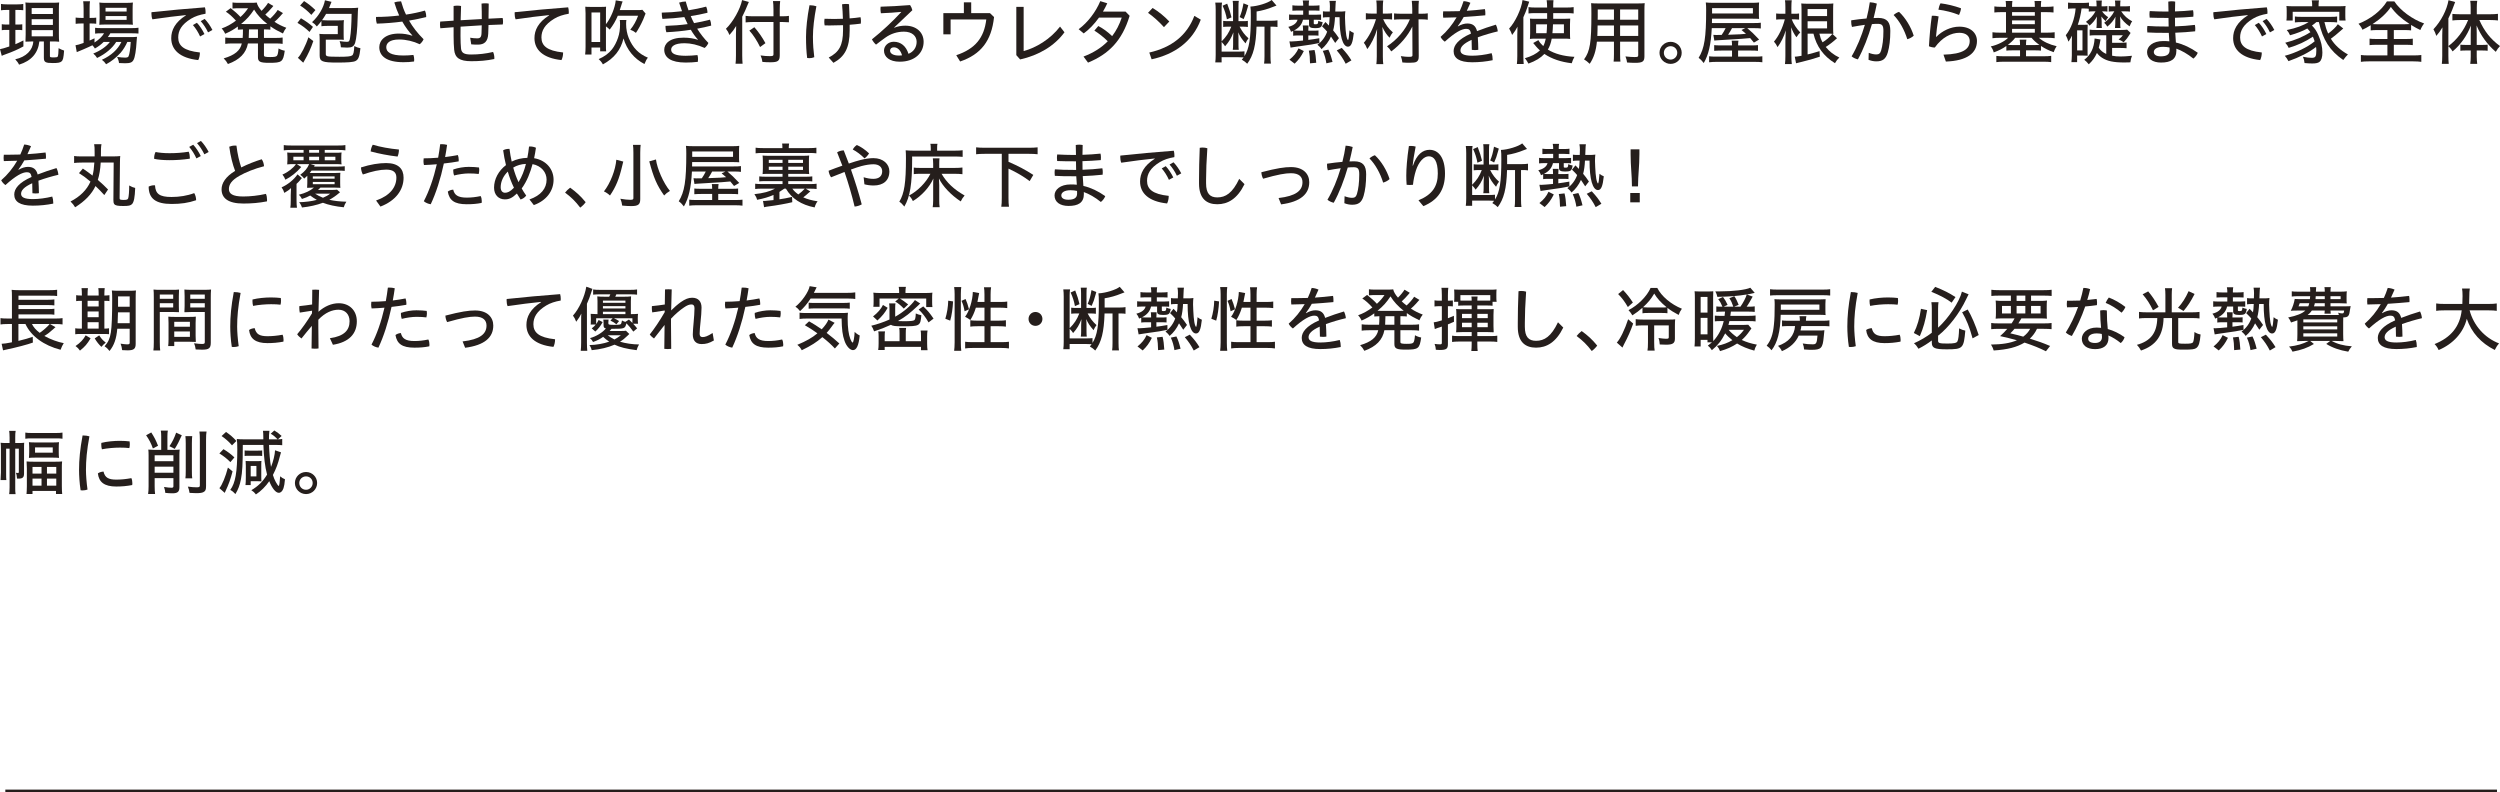 <?xml version="1.0" encoding="UTF-8"?><svg id="uuid-f0ca0bc3-33f7-4eb2-8d90-24d9a1e97971" xmlns="http://www.w3.org/2000/svg" viewBox="0 0 1063.55 336.92"><defs><style>.uuid-61d98ce2-ac79-477f-ae5b-ab00a36581d2{fill:none;stroke:#251e1c;stroke-miterlimit:10;}.uuid-d4c4dbd1-d3be-4c5a-913d-f89c9cc2cde8{fill:#251e1c;}</style></defs><g id="uuid-de57477e-d47a-463b-83a0-c515a974dc00"><line class="uuid-61d98ce2-ac79-477f-ae5b-ab00a36581d2" x1="1062.27" y1="336.42" x2="2.27" y2="336.42"/><path class="uuid-d4c4dbd1-d3be-4c5a-913d-f89c9cc2cde8" d="M2.88,4.23c-1.2,0-1.62.03-2.46.15V1.68c.57.12,1.53.18,2.58.18h4.38c1.02,0,1.95-.06,2.52-.18v2.67c-.78-.09-1.38-.12-2.37-.12h-.99v6.21h1.05c.87,0,1.38-.03,1.89-.12v2.52c-.63-.09-1.14-.12-1.89-.12h-1.05v6.09c.84-.33,1.56-.69,3.42-1.62v2.55c-2.34,1.29-4.44,2.22-7.68,3.39-.54.18-1.14.42-1.53.63l-.75-2.85c.66-.09,2.25-.54,3.96-1.14v-7.05h-1.2c-.9,0-1.41.03-2.01.12v-2.55c.54.12,1.17.15,2.04.15h1.17v-6.21h-1.08ZM13.65,17.64c-1.14,0-1.71.03-2.82.09.06-.72.09-1.89.09-2.97V4.02c0-1.53-.03-2.13-.12-2.97.72.09,1.5.12,2.91.12h8.64c1.35,0,2.07-.03,2.82-.12-.09.72-.12,1.53-.12,2.97v10.59c0,1.23.03,2.37.12,3.15-1.11-.12-1.41-.12-2.82-.12h-1.11v6.21c0,.51.15.57,1.83.57.84,0,1.32-.09,1.47-.33.21-.27.36-1.77.39-3.6.6.36,1.65.81,2.34,1.02-.24,3.18-.45,4.05-1.11,4.62-.57.51-1.5.69-3.69.69-3.15,0-3.81-.39-3.81-2.25v-6.93h-1.92c-.54,4.98-3.42,8.25-8.64,9.87-.33-.75-.84-1.44-1.62-2.28,4.62-1.02,7.47-3.87,7.68-7.59h-.51ZM13.47,5.97h9.03v-2.55h-9.03v2.55ZM13.47,10.62h9.03v-2.46h-9.03v2.46ZM13.47,15.45h9.03v-2.64h-9.03v2.64Z"/><path class="uuid-d4c4dbd1-d3be-4c5a-913d-f89c9cc2cde8" d="M44.09,17.85c-1.2,1.17-2.31,2.01-3.72,2.79-.27-.48-.48-.72-1.05-1.38-.63.3-.78.39-1.68.78l-2.1.93c-.36.15-.75.33-1.14.48-.66.27-1.23.51-1.74.72l-.54-2.91c1.11-.21,1.35-.27,3.45-.99v-8.28h-1.02c-.93,0-1.68.06-2.37.15v-2.67c.57.09,1.5.15,2.4.15h.99v-3.81c-.03-1.53-.06-2.49-.18-3.27h2.88c-.12.87-.15,1.62-.15,3.27v3.81h.6c.9,0,1.77-.03,2.22-.12v2.61c-.78-.09-1.26-.12-2.22-.12h-.6v7.26c.84-.36,1.23-.54,2.1-.96l-.03,1.8c1.92-1.23,3.21-2.46,4.08-3.93h-1.14c-1.23,0-2.19.06-2.67.15v-2.49c.51.09,1.41.15,2.7.15h12.75c1.32,0,2.46-.06,3-.18v2.49c-.6-.06-1.56-.12-3-.12h-8.97c-.33.6-.57.93-1.08,1.62h9.54c1.38,0,2.07-.03,2.88-.12-.06.51-.09.57-.15,1.77-.24,4.02-.69,6.9-1.32,8.04-.57,1.11-1.44,1.44-3.6,1.44-.81,0-1.68-.03-2.58-.09-.09-.93-.39-1.8-.84-2.61,1.47.21,2.55.3,3.48.3.81,0,1.26-.18,1.41-.54.42-.84.78-3.27.93-6.12h-1.44c-.72,1.65-1.74,3.3-2.82,4.56-2.04,2.22-3.93,3.69-6.21,4.92-.63-.9-.93-1.23-1.8-1.89,3.99-1.83,6.75-4.35,8.31-7.59h-2.22c-1.65,2.67-4.53,5.07-8.13,6.81-.36-.63-.9-1.29-1.62-1.89,3-1.17,5.67-3.03,7.05-4.92h-2.64ZM44.93,10.44c-1.41,0-2.16.03-2.67.12.06-.66.09-1.56.12-2.76V3.69c-.03-1.38-.03-1.83-.12-2.61.81.12,1.5.15,2.91.15h8.25c1.53,0,2.34-.06,3.12-.15-.09.72-.12,1.47-.12,2.82v3.9c0,1.2.03,2.19.12,2.73-.39-.06-1.56-.09-2.67-.09h-8.94ZM44.9,4.92h8.97v-1.59h-8.97v1.59ZM44.9,8.46h8.97v-1.62h-8.97v1.62Z"/><path class="uuid-d4c4dbd1-d3be-4c5a-913d-f89c9cc2cde8" d="M79.06,6.42c-3.81.36-9.09,1.05-14.22,1.8-.3-.72-.42-1.59-.42-2.4,0-.21,0-.42.03-.63,7.41-.78,14.91-1.5,22.74-2.07.18.57.27,1.32.27,2.01,0,.24,0,.48-.03.72-2.37.39-4.47,1.08-6.15,2.1-4.11,2.49-5.46,5.1-5.46,7.98,0,3.48,2.31,5.67,9.21,6.39v.27c0,.99-.27,2.16-.69,2.97-7.86-.84-11.49-4.41-11.49-9.33,0-3.39,1.62-6.78,6.24-9.69l-.03-.12ZM83.77,9.69c1.17,1.23,2.4,3.09,3.21,4.8l-1.86,1.02c-.81-1.83-1.89-3.51-3.06-4.86l1.71-.96ZM87.07,8.04c1.17,1.2,2.4,2.94,3.3,4.71l-1.86,1.02c-.84-1.8-2.01-3.54-3.12-4.77l1.68-.96Z"/><path class="uuid-d4c4dbd1-d3be-4c5a-913d-f89c9cc2cde8" d="M103.35,12.51c-1.02.03-1.5.06-2.16.12v-1.35c-1.71,1.26-3.18,2.1-5.4,3.09-.45-.99-1.02-1.8-1.5-2.25,2.34-.87,3.87-1.71,6.09-3.33-1.65-1.8-2.88-2.91-4.29-3.81l2.04-1.53c1.62,1.26,3.18,2.67,4.17,3.78,1.35-1.23,2.28-2.31,3.24-3.72h-4.8c-.63,0-1.2.06-1.83.12V1.05c.51.09,1.38.15,2.28.15h5.49c1.41,0,1.95-.03,2.55-.12.24,1.11.87,2.19,2.04,3.54,1.05-1.02,2.4-2.67,2.76-3.39l2.25,1.32c-.24.27-.27.33-.6.72-.87,1.02-1.92,2.13-2.82,2.94.63.6,1.17,1.05,2.07,1.74,1.23-1.11,2.61-2.7,3.21-3.72l2.25,1.35c-.18.18-.3.3-.33.33l-1.05,1.2c-.54.63-1.56,1.62-2.25,2.19,1.77,1.11,2.94,1.71,5.04,2.52-.54.66-1.02,1.47-1.44,2.43-2.31-1.11-3.69-1.89-5.34-3.06v1.44c-.72-.09-1.5-.12-2.58-.12h-.15v3.63h4.92c1.44,0,2.25-.06,3.03-.18v2.7c-.69-.12-1.77-.18-3.03-.18h-4.92v4.86c0,.57.12.69.75.81.48.09.99.12,1.92.12,1.71,0,2.46-.12,2.82-.51.36-.36.57-1.32.72-3.15.81.48,1.83.84,2.64.96-.69,4.77-1.17,5.16-6.6,5.16-3.9,0-4.8-.45-4.8-2.4v-5.85h-4.26c-.78,4.14-3.48,6.93-8.52,8.76-.45-.87-1.05-1.68-1.8-2.4,4.68-1.38,7.05-3.3,7.71-6.36h-4.02c-1.41,0-2.22.06-3.03.18v-2.7c.75.12,1.65.18,3.03.18h4.38c.09-1.26.12-1.59.12-3.33v-.3ZM112.23,10.23c.75,0,.84,0,1.47-.03-2.4-1.89-4.26-3.9-5.61-6.12-1.77,2.64-2.97,3.99-5.52,6.12.6.03.75.03,1.41.03h8.25ZM105.93,12.51c-.03,2.13-.06,2.73-.12,3.63h3.93v-3.63h-3.81Z"/><path class="uuid-d4c4dbd1-d3be-4c5a-913d-f89c9cc2cde8" d="M128.04,7.77c1.98,1.17,3.6,2.31,5.1,3.66l-1.47,2.16c-1.62-1.56-2.91-2.55-5.13-3.87l1.5-1.95ZM133.29,17.46c-1.02,3.03-2.16,5.58-3.87,8.49-.09.15-.12.18-.42.72l-2.28-2.07c1.29-1.2,3.42-5.37,4.47-8.73l2.1,1.59ZM129.36.45c1.95,1.26,3.06,2.16,4.83,3.84l-1.74,2.04c-1.59-1.68-3.03-2.88-4.77-3.99l1.68-1.89ZM136.74,8.94c-.63.84-1.02,1.32-1.95,2.31-.84-.99-.96-1.11-2.04-1.83,2.82-2.58,4.95-6.21,5.49-9.3l2.79.66c-.24.57-.27.69-.81,2.01-.09.24-.15.36-.24.63h9.75c.96,0,2.04-.06,2.64-.15-.12,1.2-.12,1.41-.21,4.14-.12,5.07-.54,9.12-1.08,10.8-.51,1.53-1.35,2.04-3.33,2.04-.69,0-1.86-.06-2.73-.12-.06-1.05-.21-1.74-.54-2.64,1.14.18,2.4.3,3.06.3.93,0,1.17-.27,1.38-1.68.39-2.34.6-5.76.66-10.2h-10.86c-.66,1.14-1.08,1.77-1.71,2.67.54.06,1.29.09,2.22.09h4.47c1.44,0,2.1-.03,2.61-.12-.09.78-.12,1.44-.12,2.49v3.66c0,1.08.03,1.62.09,2.25-.45-.06-1.11-.09-2.28-.09h-5.4v6.12c0,.57.18.78.78.96.6.15,2.22.21,5.01.21,3.27,0,4.83-.15,5.4-.57.57-.39.81-1.44.93-3.99.99.51,1.65.72,2.61.93-.39,3.6-.84,4.8-2.1,5.43-.96.48-3.15.66-7.8.66-6.33,0-7.44-.45-7.44-3v-6.6c0-1.2-.03-1.77-.12-2.61.57.09,1.47.12,2.46.12h5.37v-3.51h-4.41c-1.14,0-2.04.06-2.55.15v-2.22Z"/><path class="uuid-d4c4dbd1-d3be-4c5a-913d-f89c9cc2cde8" d="M175.43,15.09c-1.56-1.68-3-3.63-4.29-5.91-3.57.48-7.29.78-10.83.87-.21-.66-.36-1.5-.36-2.28,0-.21,0-.39.03-.57,3.24,0,6.6-.21,9.84-.6-.78-1.71-1.47-3.57-2.07-5.55.81-.33,2.04-.48,2.88-.48.54,1.92,1.2,3.81,2.1,5.64,2.85-.42,5.61-1.02,8.04-1.71.36.72.54,1.59.54,2.4v.36c-2.19.57-4.71,1.05-7.29,1.5,1.56,2.73,3.6,5.37,6.18,7.92-.3.78-.99,1.65-1.65,2.13-2.64-1.26-5.79-2.01-8.73-2.01-4.17,0-5.49,1.62-5.49,3.3,0,2.04,1.83,3.51,7.29,3.51,1.5,0,2.82-.09,4.26-.24.21.54.33,1.26.33,1.98,0,.27-.03.54-.06.81-1.44.21-2.79.3-4.53.3-7.11,0-10.26-2.58-10.26-6.39,0-2.88,2.52-5.79,8.31-5.79,2.04,0,3.84.3,5.67.9l.09-.09Z"/><path class="uuid-d4c4dbd1-d3be-4c5a-913d-f89c9cc2cde8" d="M200.02,16.05c1.05.18,2.01.27,3,.27,1.2,0,1.77-.45,1.83-2.22.03-1.08.06-2.19.09-3.33-2.76.15-6.09.39-9,.57-.03,1.38-.03,2.67-.03,3.93,0,2.22.09,4.05.21,5.28.18,1.92,1.23,2.64,4.29,2.64,3.3,0,6.24-.36,9.36-1.08.33.69.54,1.68.54,2.55,0,.15,0,.3-.03.45-3.3.69-6.3.93-9.78.93-5.07,0-6.96-1.5-7.29-4.89-.15-1.53-.24-3.54-.24-5.82v-3.75c-1.89.15-3.78.3-5.64.45-.09-.51-.15-1.11-.15-1.71,0-.39.03-.78.09-1.14,1.89-.12,3.81-.27,5.7-.39V2.55c.51-.09,1.05-.15,1.59-.15s1.11.06,1.59.15c-.06,2.16-.12,4.2-.18,6.06,2.97-.18,6-.36,9-.51,0-2.13-.03-4.32-.12-6.57.51-.09,1.05-.12,1.59-.12.51,0,1.02.03,1.47.12-.06,2.25-.09,4.32-.09,6.42,2.01-.12,4.05-.21,6-.3.12.45.18.96.18,1.5,0,.42-.03.87-.12,1.26-1.98.06-4.02.12-6.06.24-.03,1.23-.06,2.49-.12,3.69-.15,3.36-1.65,4.65-4.41,4.65-1.02,0-1.89-.03-2.82-.12l-.45-2.82Z"/><path class="uuid-d4c4dbd1-d3be-4c5a-913d-f89c9cc2cde8" d="M233.58,6.42c-3.81.36-9.09,1.05-14.22,1.8-.3-.72-.42-1.59-.42-2.4,0-.21,0-.42.03-.63,7.41-.78,14.91-1.5,22.74-2.07.18.57.27,1.32.27,2.01,0,.24,0,.48-.03.72-2.37.39-4.47,1.08-6.15,2.1-4.11,2.49-5.46,5.1-5.46,7.98,0,3.48,2.31,5.67,9.21,6.39v.27c0,.99-.27,2.16-.69,2.97-7.86-.84-11.49-4.41-11.49-9.33,0-3.39,1.62-6.78,6.24-9.69l-.03-.12Z"/><path class="uuid-d4c4dbd1-d3be-4c5a-913d-f89c9cc2cde8" d="M257.78,19.11c0,1.44,0,2.07.09,2.73h-2.55v-1.62h-3.69v2.97h-2.7c.12-.9.18-2.1.18-3.36V5.7c-.03-1.35-.06-2.13-.12-2.85.54.06,1.02.09,2.16.09h4.65c1.08,0,1.44-.03,2.04-.09-.06.66-.06.93-.06,2.85v4.59c2.04-2.49,3.87-6.96,4.17-10.14l2.94.48c-.3.69-.33.81-.57,1.62-.12.45-.36,1.11-.66,2.04h7.41c1.26,0,1.8-.03,2.22-.12l1.35,1.59c-.18.36-.18.39-.39.96-.09.15-.27.66-.6,1.53-1.02,2.28-2.1,4.26-3.12,5.73-.75-.6-1.41-.99-2.4-1.35,1.44-1.74,2.49-3.66,3.33-5.94h-8.64c-.93,2.25-2.01,4.05-3.45,5.91-.45-.51-.84-.84-1.59-1.38v7.89ZM251.63,17.88h3.69V5.31h-3.69v12.57ZM266.48,8.52c-.09.39-.12,1.02-.12,1.74,0,2.04.42,4.26,1.14,5.97,1.71,4.11,4.23,6.69,8.13,8.31-.48.54-.96,1.41-1.47,2.7-4.38-2.25-7.47-6.03-8.91-10.89-1.17,4.89-3.93,8.4-8.76,11.04-.54-.96-1.14-1.68-1.8-2.25,2.46-1.08,4.26-2.4,5.67-4.17,1.02-1.29,1.92-3.03,2.55-4.89.6-1.74.87-3.48.87-5.79,0-.81-.03-1.23-.12-1.77h2.82Z"/><path class="uuid-d4c4dbd1-d3be-4c5a-913d-f89c9cc2cde8" d="M296.92,16.83c-1.02-1.08-2.04-2.46-3.03-4.17-3.36.54-6.87.87-10.41,1.05-.24-.66-.36-1.5-.36-2.25v-.45c3.12-.09,6.33-.33,9.42-.75-.48-1.02-.96-2.01-1.41-3-3.03.39-6.12.66-9.33.78-.18-.69-.27-1.62-.27-2.37v-.3c2.88-.06,5.76-.24,8.61-.6-.45-1.23-.84-2.4-1.23-3.66.78-.27,1.92-.48,2.82-.48.33,1.29.72,2.49,1.17,3.75,2.55-.39,5.07-.93,7.5-1.56.36.69.57,1.74.57,2.61-2.34.57-4.71,1.05-7.11,1.41.42,1.02.87,2.04,1.41,3,2.31-.42,4.53-.87,6.75-1.47.33.72.51,1.65.54,2.52-1.98.51-3.9.96-5.97,1.32,1.35,2.16,2.94,4.2,4.77,6.06-.36.87-.9,1.56-1.59,2.13-2.97-1.35-5.88-2.01-8.55-2.01-4.44,0-5.7,1.44-5.7,2.73,0,1.62,1.62,2.61,6.18,2.61,1.56,0,3.24-.12,5.01-.3.18.51.24,1.14.24,1.77,0,.39-.03.78-.09,1.11-1.77.21-3.39.3-5.16.3-6.24,0-9.12-2.1-9.12-5.46,0-2.49,2.19-5.13,8.22-5.13,2.34,0,4.29.33,6.06.9l.06-.09Z"/><path class="uuid-d4c4dbd1-d3be-4c5a-913d-f89c9cc2cde8" d="M315.76,23.61c0,1.23.06,2.64.15,3.51h-3c.12-.84.18-2.1.18-3.54v-9.15c0-1.5.03-2.28.09-3.39-.87,1.47-1.53,2.37-2.85,3.84-.48-1.17-.78-1.74-1.5-2.64,3.06-2.94,6.09-8.37,6.87-12.21l2.88.81c-.15.27-.33.69-.6,1.38-.57,1.47-1.32,3.12-2.22,4.89v16.5ZM331.72,23.49c0,2.43-.75,3-3.93,3-1.2,0-2.19-.03-3.45-.15-.12-.99-.33-1.77-.78-2.76,1.71.24,2.61.3,3.9.3s1.59-.12,1.59-.75v-13.77h-8.52c-1.32,0-2.61.09-3.33.18v-2.79c.72.12,1.92.18,3.24.18h8.61v-2.91c0-1.41-.09-2.85-.21-3.57h3.06c-.12.84-.18,2.16-.18,3.57v2.91h1.08c1.23,0,2.22-.06,2.82-.18v2.73c-.63-.06-1.89-.12-2.76-.12h-1.14v14.13ZM320.92,11.58c1.89,2.16,3.33,4.26,4.71,6.78l-2.28,1.65c-1.2-2.52-2.97-5.31-4.56-6.99l2.13-1.44Z"/><path class="uuid-d4c4dbd1-d3be-4c5a-913d-f89c9cc2cde8" d="M344.79,2.25c.84,0,1.74.15,2.52.42-.96,4.92-1.47,9.48-1.47,12.93s.24,6.03.57,8.73c-.63.27-1.38.42-2.1.42-.33,0-.63-.03-.93-.09-.33-2.76-.48-5.4-.48-9s.51-8.34,1.47-13.41h.42ZM358.65,10.71c-1.89.06-3.81.12-5.67.12-.72,0-1.44,0-2.16-.03-.09-.45-.15-.96-.15-1.5,0-.45.03-.9.12-1.32,1.35.06,2.73.09,4.14.09,1.2,0,2.43-.03,3.66-.09-.06-2.07-.18-4.05-.36-6.15.51-.09,1.08-.15,1.62-.15.48,0,.93.03,1.35.12.12,2.1.18,4.02.24,6.03,1.56-.12,3.15-.27,4.65-.51.12.51.18,1.08.18,1.68,0,.36-.03.72-.06,1.05-1.53.21-3.15.36-4.74.48v2.31c0,7.59-2.13,11.28-6.9,13.89l-2.01-2.25c4.38-2.28,6.09-5.1,6.09-11.67v-2.1Z"/><path class="uuid-d4c4dbd1-d3be-4c5a-913d-f89c9cc2cde8" d="M380.45,11.79c1.47-.6,3.09-.87,4.68-.87,4.59,0,7.8,2.73,7.8,6.87,0,4.74-3.75,8.46-10.2,8.46-4.29,0-6.66-2.04-6.66-4.71,0-1.89,1.65-3.78,4.17-3.78,3,0,5.25,1.89,6.24,5.13,2.04-.78,3.48-2.64,3.48-5.1s-1.95-4.32-5.4-4.32c-2.91,0-5.64.9-7.92,2.55-1.32.93-2.73,2.01-3.96,2.97-.66-.57-1.32-1.41-1.74-2.25,4.44-3.54,8.76-7.59,12.45-11.58l-.06-.09c-2.73.27-5.4.45-8.58.57-.12-.63-.18-1.23-.18-1.8,0-.33.03-.66.06-.99,3.78-.09,7.98-.33,12.54-.69.45.63.78,1.41.96,2.19l-7.74,7.35.06.09ZM380.27,20.13c-1.02,0-1.62.6-1.62,1.41,0,1.23,1.35,2.1,3.81,2.1.54,0,.93-.03,1.29-.09-.63-2.28-1.98-3.42-3.48-3.42Z"/><path class="uuid-d4c4dbd1-d3be-4c5a-913d-f89c9cc2cde8" d="M421.15,5.58l1.74,1.68c-1.08,10.14-5.61,15.9-14.43,18.9l-1.65-2.67c8.13-2.73,11.85-7.44,12.78-15.21h-15.18v6.33h-3.09V5.58h8.73V.99h3.12v4.59h7.98Z"/><path class="uuid-d4c4dbd1-d3be-4c5a-913d-f89c9cc2cde8" d="M435.48,2.91v18.81c5.25-1.38,11.37-5.04,15.48-10.41l1.89,2.43c-4.26,5.82-10.92,9.78-18.87,11.55l-1.62-1.83V2.91h3.12Z"/><path class="uuid-d4c4dbd1-d3be-4c5a-913d-f89c9cc2cde8" d="M460.95,24.06c4.2-1.59,7.62-3.75,10.32-6.51-1.83-1.8-3.84-3.36-5.7-4.53l1.68-1.95c1.86.93,4.02,2.49,5.88,4.29,1.74-2.28,3.09-4.89,4.08-7.86h-9.69c-1.95,2.73-4.2,5.07-6.48,6.72l-2.16-1.8c3.87-2.85,7.32-7.38,9.21-11.94l2.97.93c-.54,1.2-1.17,2.37-1.83,3.51h9.6l1.74,1.8c-3.21,10.65-8.91,16.29-17.7,19.92l-1.92-2.58Z"/><path class="uuid-d4c4dbd1-d3be-4c5a-913d-f89c9cc2cde8" d="M490.34,3.39c2.58,1.56,4.89,3.42,7.11,5.76l-2.28,2.4c-2.25-2.49-4.5-4.47-6.78-6.09l1.95-2.07ZM488.93,22.35c9.3-2.1,15.96-7.11,19.17-15.6l2.73,1.62c-3.48,9.27-11.07,14.73-20.91,16.86l-.99-2.88Z"/><path class="uuid-d4c4dbd1-d3be-4c5a-913d-f89c9cc2cde8" d="M534.55,11.34c-.24,7.89-1.32,12.24-3.96,15.78-.57-.6-1.29-1.14-2.31-1.74.42-.48.54-.63.78-.96-.93-.06-1.44-.09-2.64-.09h-6.72v2.22h-2.7c.12-.9.18-1.86.18-3.18V4.2c0-1.41-.06-2.1-.18-3.09h2.88c-.12.66-.18,1.47-.18,2.46v14.04c2.01-2.04,3.06-3.6,4.11-6.27h-1.53c-.72,0-1.47.06-1.92.12v-2.58c.63.09,1.17.12,2.01.12h2.19V2.85c0-1.11-.06-1.98-.15-2.49h2.61c-.12.48-.15,1.2-.15,2.52v6.12h2.04c.81,0,1.62-.03,1.95-.12v2.61c-.48-.09-1.32-.15-2.13-.15h-1.38c1.08,2.07,2.16,3.51,3.78,4.95-.48.57-.99,1.5-1.26,2.16-1.56-1.77-2.43-3.09-3.12-4.71.06.63.09,1.02.09,1.2.03,1.05.03,1.14.03,1.29v2.79c0,1.05.03,1.47.12,2.16h-2.55c.12-.66.15-1.29.15-2.19v-2.58c0-.72.06-1.95.12-2.64-.93,2.46-1.86,4.02-3.54,5.91-.24-.45-.72-1.02-1.47-1.83v4.11h6.75c1.23,0,2.31-.06,2.97-.12v2.04c2.04-3.27,2.7-7.41,2.7-17.01,0-2.34-.03-3-.18-4.08,2.97-.12,7.41-1.47,9.06-2.79l2.04,2.37c-.39.12-.87.3-1.44.54-2.13.9-4.71,1.62-7.02,1.98v3.93h6.27c.99,0,2.01-.06,2.61-.18v2.85c-.66-.12-1.32-.15-2.43-.15h-.54v12.51c0,1.41.06,2.52.18,3.21h-2.91c.12-.69.18-1.89.18-3.21v-12.51h-3.39ZM522.07,1.56c1.02,2.73,1.32,3.66,1.83,5.82l-1.95.84c-.36-2.04-.96-3.9-1.83-5.79l1.95-.87ZM531.04,2.22c-.12.48-.27.96-.3,1.08-.54,2.07-.96,3.27-1.68,4.83l-1.68-.87c.81-1.95,1.11-3.09,1.62-5.85l2.04.81Z"/><path class="uuid-d4c4dbd1-d3be-4c5a-913d-f89c9cc2cde8" d="M551.94,15.09c-.63,0-1.41.03-1.8.12v-2.07c-.3.12-.42.18-.9.39-.33-.93-.57-1.35-1.17-2.1,2.22-.54,3.57-1.59,3.93-3.03h-1.41c-.78,0-1.53.03-2.19.12v-2.37c.51.09,1.2.12,2.22.12h3.78v-1.8h-2.52c-.9,0-1.53.03-2.07.09v-2.31c.78.12,1.41.15,2.19.15h2.4v-.51c0-.3,0-.51-.03-.6-.06-.57-.12-.93-.15-1.08h2.7c-.09.3-.15.99-.15,1.65v.54h2.22c1.05,0,1.95-.06,2.34-.15v2.31c-.36-.03-1.41-.09-2.1-.09h-2.46v1.8h3.03c.9,0,1.62-.03,2.22-.09v2.31c-.57-.06-1.08-.09-2.16-.09h-.96v1.53c0,.33.12.39.69.39.96,0,1.11-.12,1.2-1.11l.03-.36c.57.27,1.17.45,1.86.57-.36,2.22-.75,2.55-3.3,2.55-1.77,0-2.49-.39-2.49-1.41v-2.16h-2.58c-.45,2.01-1.74,3.54-3.87,4.59.54.06.87.06,1.5.06h2.4v-.36c0-.84-.06-1.47-.12-1.86h2.46c-.06.39-.09,1.08-.09,1.89v.33h2.52c.72,0,1.5-.03,1.8-.09v2.22c-.51-.06-.96-.09-1.83-.09h-2.49v1.89c1.62-.21,2.67-.36,4.68-.72l.03,2.04c-2.25.48-4.29.81-8.73,1.41-.45.06-.87.12-1.02.15-1.26.18-2.1.3-2.52.39l-.48-2.64h.24c.3.03.48.03.57.03.72,0,3.24-.21,4.98-.39v-2.16h-2.4ZM548.55,25.38c1.86-1.5,2.97-2.85,3.87-4.8l2.25,1.14c-1.11,2.25-2.13,3.66-3.9,5.37l-2.22-1.71ZM557.31,26.94c-.03-2.34-.15-3.66-.51-5.4l2.43-.27c.39,1.53.6,3.24.72,5.43l-2.64.24ZM569.91,4.92c.99,0,1.59-.03,2.43-.15-.09.54-.15,1.68-.15,2.76,0,.78.18,4.5.27,5.31.15,1.68.36,2.88.63,3.6.12.27.3.63.36.63.24,0,.48-1.53.66-4.14.51.45,1.14.81,1.83,1.08-.45,4.23-1.14,5.85-2.49,5.85-1.11,0-2.01-1.14-2.64-3.3-.63-2.25-.93-5.1-.93-9.24h-1.95c-.09,2.1-.36,4.14-.78,5.61.96,1.14,1.47,1.83,2.46,3.3l-1.59,2.04c-.9-1.44-1.23-1.92-1.8-2.73-.9,2.07-2.37,4.02-4.02,5.37-.3-.54-1.11-1.41-1.74-1.89,1.86-1.29,3.39-3.36,4.14-5.55-.63-.72-1.02-1.17-2.19-2.28l1.47-1.83c.87.87.9.93,1.44,1.5.18-.87.24-1.77.33-3.54h-.9c-.87,0-1.41.06-1.95.15v-2.67c.57.09,1.14.12,1.98.12h.93c.03-1.35.06-2.07.06-2.19,0-.9-.06-1.62-.21-2.37h2.76c-.09.54-.15,1.17-.18,2.43,0,.3-.03.42-.09,2.13h1.86ZM564.27,26.94c-.3-1.98-.75-3.51-1.53-5.31l2.37-.51c.78,1.62,1.17,2.82,1.77,5.22l-2.61.6ZM572.49,27.12c-1.11-2.16-2.16-3.72-3.81-5.67l2.13-1.08c2.13,2.34,2.82,3.24,4.11,5.31l-2.43,1.44Z"/><path class="uuid-d4c4dbd1-d3be-4c5a-913d-f89c9cc2cde8" d="M588.41,8.16c.93,2.16,2.37,4.14,4.14,5.61-.54.6-1.02,1.41-1.41,2.28-1.26-1.32-2.04-2.46-3.06-4.59.15,1.71.21,2.91.21,5.22v7.29c0,1.35.06,2.67.18,3.3h-2.94c.09-.66.18-1.98.18-3.3v-7.8l.03-1.29c0-.57,0-.63.12-2.52-.9,3.12-2.58,6.54-4.2,8.52-.54-1.35-.81-1.86-1.47-2.67,2.13-2.49,3.93-5.94,5.19-10.05h-1.74c-1.02,0-1.98.06-2.58.18v-2.73c.66.12,1.47.18,2.7.18h1.92v-2.73c0-1.05-.06-2.13-.18-2.85h2.97c-.12.66-.18,1.59-.18,2.82v2.76h1.68c.81,0,1.68-.06,2.25-.15v2.67c-.57-.09-1.44-.15-2.25-.15h-1.56ZM596.15,8.22c-1.35,0-2.4.06-3.09.15v-2.67c.78.09,1.74.15,3.12.15h4.62v-2.1c-.03-1.44-.09-2.4-.21-3.42h3.03c-.12.93-.15,2.04-.15,3.42v2.1h1.11c1.26,0,2.16-.06,2.82-.18v2.73c-.72-.12-1.32-.15-2.82-.18h-1.11l.09,15.63c.03,1.41-.27,2.07-1.02,2.49-.48.24-1.32.36-2.82.36-1.05,0-2.07-.03-3.12-.12-.09-.78-.36-1.98-.66-2.7,1.44.21,2.4.3,3.33.3,1.38,0,1.65-.12,1.62-.72l-.06-12.18c-1.83,3.87-5.19,7.83-8.97,10.59-.48-.81-1.05-1.5-1.8-2.16,4.32-2.82,7.92-7.05,9.72-11.49h-3.63Z"/><path class="uuid-d4c4dbd1-d3be-4c5a-913d-f89c9cc2cde8" d="M620.26,11.22c1.41-.84,2.79-1.23,3.96-1.23,2.34,0,3.6,1.08,4.14,3.24,2.61-1.02,5.43-1.98,8.01-2.73.42.78.72,1.86.81,2.85-2.7.63-5.7,1.5-8.49,2.52.12,1.71.18,3.36.21,5.31-.48.09-.99.12-1.5.12-.45,0-.87-.03-1.26-.09,0-1.74-.03-3-.09-4.26-3.63,1.65-4.74,3.12-4.74,4.5s1.26,2.25,4.98,2.25c2.52,0,5.49-.39,8.28-1.08.27.72.42,1.68.42,2.55v.45c-2.82.57-5.67.87-8.7.87-5.49,0-7.89-1.74-7.89-4.74,0-2.43,1.92-5.07,7.38-7.47-.27-1.59-.87-2.01-2.04-2.01-1.86,0-4.74,1.5-9.09,5.46-.72-.51-1.41-1.23-1.8-2.04,2.73-2.37,5.04-5.22,6.81-8.31-1.95.09-3.84.12-5.7.15-.06-.45-.09-.9-.09-1.35s.03-.93.09-1.35h1.74c1.74,0,3.51-.03,5.28-.09.63-1.32,1.17-2.76,1.65-4.26.96.06,1.98.27,2.91.72-.48,1.14-1.02,2.34-1.53,3.39,2.58-.18,5.16-.39,7.71-.72.12.57.18,1.2.18,1.83,0,.27,0,.54-.03.81-3.03.27-6.12.54-9.18.72-.81,1.44-1.62,2.73-2.52,3.9l.09.09Z"/><path class="uuid-d4c4dbd1-d3be-4c5a-913d-f89c9cc2cde8" d="M645.49,14.73c0-1.08.03-1.74.09-3.39-.57,1.14-1.29,2.28-2.28,3.54-.36-1.02-.75-1.86-1.29-2.73,2.58-2.7,5.25-8.37,5.7-12.12l2.85.69-.24.69c-.12.33-.21.63-.3.93l-.36,1.05c-.39,1.14-.84,2.31-1.59,3.96v16.47c0,1.47.06,2.37.15,3.42h-2.91c.12-.96.18-2.01.18-3.48v-9.03ZM653.32,16.44c-1.05,0-1.83.03-2.46.12.06-.63.09-1.41.09-2.25v-4.08c0-1.14-.03-1.74-.09-2.31.81.06,1.26.09,2.67.09h4.65v-2.43h-5.13c-1.14,0-2.01.03-2.79.15v-2.7c.66.12,1.98.18,3.03.18h4.89c-.03-1.59-.06-2.22-.21-3.12h2.91c-.09.75-.12,1.47-.12,3.12h5.55c1.32,0,2.28-.06,3.15-.18v2.7c-.87-.12-1.65-.15-2.85-.15h-5.85v2.43h4.47c1.29,0,1.95-.03,2.76-.09-.06.57-.09,1.47-.09,2.43v3.69c0,1.47.03,1.92.09,2.52-.69-.09-1.56-.12-2.88-.12h-4.98c-.33,1.86-.9,3.45-1.65,4.65,2.88,1.8,6.69,2.85,11.31,3.09-.39.63-.96,1.98-1.14,2.73-4.65-.54-8.49-1.86-11.64-3.96-1.71,1.77-3.63,2.94-6.78,4.11-.45-.84-1.11-1.86-1.56-2.28,2.82-.81,4.86-1.86,6.45-3.33-.66-.6-1.23-1.17-1.65-1.68-.27-.36-.51-.6-.99-1.2-.09-.09-.15-.15-.24-.27l2.22-1.23c.42.81,1.05,1.59,2.07,2.55.48-.9.81-1.89,1.08-3.18h-4.29ZM653.5,10.35v3.78h4.44c.12-1.2.15-2.13.21-3.78h-4.65ZM660.67,10.35c-.06,1.59-.12,2.58-.24,3.78h4.89v-3.78h-4.65Z"/><path class="uuid-d4c4dbd1-d3be-4c5a-913d-f89c9cc2cde8" d="M689.22,22.83c0,1.65.06,2.79.15,3.39h-2.91c.09-.78.15-1.68.15-3.36v-5.13h-7.26c-.36,3.9-1.35,6.93-3.06,9.42-.99-.93-1.41-1.26-2.4-1.89,2.55-3.51,3.12-7.08,3.12-19.35,0-2.46-.03-3.21-.12-4.56.93.09,1.74.12,3.3.12h16.23c1.53,0,2.43-.03,3.27-.12-.09.81-.12,1.68-.12,3.15v19.47c0,2.22-.78,2.76-4.02,2.76-.9,0-2.46-.06-3.36-.15-.09-.81-.33-1.68-.69-2.58,1.5.18,2.91.27,3.9.27,1.29,0,1.53-.12,1.53-.81v-5.73h-7.71v5.1ZM679.65,10.83c-.03.87-.03,1.59-.03,1.86-.03,1.47-.03,1.65-.06,2.16l-.03.27v.18h7.08v-4.47h-6.96ZM686.61,4.02h-6.9v3.24l-.03,1.14h6.93v-4.38ZM696.93,8.4v-4.38h-7.71v4.38h7.71ZM689.22,15.3h7.71v-4.47h-7.71v4.47Z"/><path class="uuid-d4c4dbd1-d3be-4c5a-913d-f89c9cc2cde8" d="M715.43,22.47c0,2.61-2.1,4.71-4.71,4.71s-4.74-2.1-4.74-4.71,2.13-4.68,4.74-4.68,4.71,2.07,4.71,4.68ZM707.84,22.47c0,1.59,1.23,2.88,2.88,2.88,1.53,0,2.82-1.29,2.82-2.88s-1.23-2.82-2.82-2.82-2.88,1.23-2.88,2.82Z"/><path class="uuid-d4c4dbd1-d3be-4c5a-913d-f89c9cc2cde8" d="M728.23,11.97c-.36,6.93-1.35,11.31-3.42,14.85-.72-.96-1.47-1.71-2.19-2.19,2.49-4.05,3.21-8.67,3.21-20.28,0-1.47-.03-2.37-.15-3.3.87.12,1.95.15,3.72.15h15.81c1.38,0,2.31-.03,3.15-.15-.09.99-.09,1.29-.09,2.22v2.76c0,.87,0,1.26.09,2.01-.93-.06-1.47-.09-3.06-.09h-16.98c0,.51,0,1.14-.03,1.86h17.4c1.83,0,2.61-.03,3.39-.15v2.46c-.78-.12-1.59-.15-3.21-.15h-2.55c1.62,1.35,3,2.64,5.04,4.86l-2.22,1.29c-.81-.96-.9-1.08-1.59-1.92-3.3.3-4.05.36-7.41.54l-5.88.36c-1.38.09-1.53.09-1.95.18l-.42-2.46c.63.06.72.06,1.11.06h.27l2.16-.03c.66-.96,1.2-1.86,1.68-2.88h-5.88ZM744.91,19.32c1.71,0,2.31-.03,2.97-.12v2.43c-.75-.09-1.77-.12-3-.12h-5.46v2.58h6.72c2.1,0,2.85-.03,3.6-.15v2.55c-.81-.12-1.8-.18-3.87-.18h-15.12c-1.53,0-2.88.06-3.66.18v-2.55c.57.12,1.62.15,3.45.15h6.3v-2.58h-4.53c-1.26,0-2.4.06-3.06.12v-2.43c.75.09,1.35.12,3.09.12h4.5c0-.96-.06-1.5-.15-2.01h2.88c-.09.57-.15,1.08-.15,2.01h5.49ZM745.72,5.73v-2.28h-17.37v2.28h17.37ZM736.84,11.97c-.63,1.2-1.11,1.98-1.68,2.82,2.55-.09,4.29-.15,5.28-.21,1.62-.12,1.65-.15,2.34-.21-.57-.51-.9-.78-1.92-1.62l1.62-.78h-5.64Z"/><path class="uuid-d4c4dbd1-d3be-4c5a-913d-f89c9cc2cde8" d="M759.54,3.18c0-1.65-.06-2.34-.18-3.06h2.88c-.09.63-.15,1.68-.15,3.03v2.7h1.44c.75,0,1.44-.03,1.83-.12v2.61c-.72-.09-1.23-.12-1.8-.12h-1.32c.63,1.77,2.1,4.05,3.63,5.58-.42.33-1.14,1.23-1.62,2.04-1.02-1.38-1.53-2.37-2.28-4.23.09,1.14.09,1.62.12,4.5v7.62c0,1.44.06,2.85.18,3.51h-2.91c.12-.69.18-2.04.18-3.51v-6.39c0-1.11.06-2.76.15-4.41-.78,2.67-1.98,5.07-3.48,7.11-.54-1.08-.84-1.56-1.53-2.34,1.98-2.28,3.66-5.76,4.62-9.48h-1.68c-.75,0-1.14.03-2.01.12v-2.61c.45.06,1.23.12,2.01.12h1.92v-2.67ZM781.5,16.26c-1.44,1.35-3.3,2.79-4.8,3.72,1.59,1.95,3.36,3.33,5.79,4.5-.84.81-1.17,1.23-1.86,2.4-4.86-3-7.83-7.08-9.15-12.57h-2.49v8.85c1.56-.39,3.48-.9,5.07-1.41l.12,2.37c-2.67.9-4.89,1.53-8.52,2.4-1.05.24-1.14.24-1.59.39l-.54-2.79c.66-.03,1.38-.12,2.88-.39V4.56c0-1.32-.03-2.25-.12-3.09.81.09,1.65.12,3.06.12h7.56c1.5,0,2.37-.03,3.03-.12-.06.72-.09,1.47-.09,3.18v6.72c0,1.77.03,2.4.09,3.06-.78-.09-1.44-.12-2.79-.12h-3.15c.39,1.65.63,2.37,1.35,3.69,1.53-.9,3.12-2.28,4.17-3.6l1.98,1.86ZM777.27,6.84v-2.97h-8.28v2.97h8.28ZM768.99,12.09h8.28v-3.03h-8.28v3.03Z"/><path class="uuid-d4c4dbd1-d3be-4c5a-913d-f89c9cc2cde8" d="M795,22.47c1.08.42,2.25.69,3.15.69,1.11,0,1.71-.36,2.1-1.62.63-2.1.99-4.86.99-8.34,0-2.37-.51-3.06-2.46-3.06-.69,0-1.5.03-2.43.12-1.53,5.31-3.57,10.68-5.97,15-.9-.21-1.98-.66-2.67-1.29,2.28-3.84,4.2-8.55,5.64-13.41-1.74.24-3.63.54-5.49.9-.24-.69-.33-1.5-.33-2.28,0-.18,0-.36.03-.54,2.28-.33,4.47-.63,6.51-.78.6-2.34,1.05-4.65,1.38-6.9.99.03,2.04.24,3,.57-.39,1.95-.84,4.02-1.38,6.15.69-.03,1.35-.06,1.95-.06,3.93,0,5.16,1.98,5.16,5.52,0,3.84-.39,6.81-1.08,9.18-.84,2.88-2.31,3.78-4.89,3.78-1.14,0-2.25-.24-3.3-.66l.09-2.97ZM807.89,5.04c2.73,2.52,5.1,6.48,6.24,10.14-.63.63-1.68,1.23-2.73,1.5-1.23-3.96-3.24-7.65-5.82-10.29.69-.63,1.5-1.11,2.31-1.35Z"/><path class="uuid-d4c4dbd1-d3be-4c5a-913d-f89c9cc2cde8" d="M826.79,23.25c8.43-.21,11.16-2.46,11.16-5.82,0-1.98-1.44-3.48-4.41-3.48-3.48,0-7.35,1.95-10.44,6.27-.78,0-1.77-.21-2.49-.54.24-4.29.63-8.73,1.23-12.96.18-.03.39-.03.57-.03.78,0,1.59.09,2.31.3-.66,4.14-.96,6.81-1.11,8.67l.12.03c2.52-2.58,6.21-4.35,9.81-4.35,4.8,0,7.5,2.7,7.5,6.09,0,5.16-4.2,8.43-13.23,8.76l-1.02-2.94ZM834.26,3.54c-.09.9-.45,2.01-.84,2.82-2.67-1.08-6-1.92-8.79-2.25.15-.9.48-1.98.9-2.7,2.7.33,5.94,1.08,8.73,2.13Z"/><path class="uuid-d4c4dbd1-d3be-4c5a-913d-f89c9cc2cde8" d="M853.39,2.61c0-1.02-.06-1.71-.15-2.19h2.88c-.09.42-.15,1.38-.15,2.19v.3h9.69v-.3c0-.99-.06-1.8-.15-2.19h2.88c-.09.45-.15,1.41-.15,2.19v.3h2.25c1.35,0,2.46-.06,3.12-.18v2.58c-.87-.09-1.83-.15-3.12-.15h-2.25v8.73h2.7c1.17,0,2.37-.06,3.15-.18v2.55c-.63-.12-1.83-.18-3.06-.18h-3.63c1.68,1.56,4.47,2.88,7.53,3.57-.48.66-.93,1.59-1.26,2.55-1.89-.63-3.69-1.53-5.4-2.64v1.98c-.63-.09-1.5-.12-2.61-.12h-3.75v2.52h7.53c1.35,0,2.4-.06,3.18-.18v2.67c-.87-.12-1.86-.18-3.36-.18h-16.59c-1.47,0-2.52.06-3.39.18v-2.64c.63.09,1.83.15,3.27.15h6.81v-2.52h-3.18c-1.17,0-1.98.03-2.64.12v-1.98c-1.59,1.14-3.18,1.95-5.37,2.73-.3-1.08-.6-1.68-1.26-2.55,2.79-.57,6.03-2.19,7.35-3.66h-3.54c-1.17,0-2.4.06-3.09.18v-2.55c.72.12,1.71.18,3.06.18h2.7V5.16h-1.83c-1.29,0-2.28.06-3.12.15v-2.58c.66.12,1.8.18,3.12.18h1.83v-.3ZM857.29,16.08c-.78,1.05-1.8,2.01-3.12,3.03.81.06,1.02.06,2.01.06h3.18c0-1.05-.03-1.71-.15-2.28h2.85c-.12.63-.15,1.2-.15,2.13v.15h3.75c.87,0,1.41-.03,1.95-.06-1.44-1.02-2.34-1.83-3.36-3.03h-6.96ZM865.66,6.69v-1.53h-9.69v1.53h9.69ZM865.66,10.29v-1.62h-9.69v1.62h9.69ZM865.66,13.89v-1.62h-9.69v1.62h9.69Z"/><path class="uuid-d4c4dbd1-d3be-4c5a-913d-f89c9cc2cde8" d="M890.43,4.83c-.84,0-1.35.03-1.83.12v-1.23c-.66-.09-1.35-.12-2.61-.12h-.45c-.27,2.25-.9,5.07-1.62,6.96h2.46c.99,0,1.08,0,1.77-.06-.06.66-.06,1.02-.06,2.22v8.76c0,1.26,0,1.74.06,2.22-.51-.03-.84-.06-1.77-.06h-2.73v2.79h-2.43c.09-.6.15-1.68.18-2.91v-5.7c0-.99.03-1.92.06-2.64-.6,1.2-.93,1.74-1.5,2.55-.33-1.02-.75-2.1-1.14-2.76,2.22-2.67,3.84-7.02,4.2-11.37h-.66c-1.17,0-1.92.03-2.58.15V1.11c.63.09,1.8.15,2.82.15h3.18c1.11,0,2.19-.06,2.91-.15v1.5c.33.06.96.09,1.53.09h1.71v-.3c0-.96-.06-1.62-.15-2.16h2.4c-.09.6-.12,1.02-.12,2.16v.3h.63c.81,0,1.23-.03,1.86-.12v2.37c-.69-.09-1.05-.12-1.8-.12h-.48c.69.99,1.5,1.77,2.61,2.49-.39.48-.72.93-1.11,1.65-.81-.72-1.2-1.14-1.8-1.95.06.75.09,1.41.12,1.95v1.17c-.03.72,0,1.26.09,1.77h-2.31c.09-.87.09-1.11.12-1.8v-1.11c0-.24,0-.72.03-.96l.03-.48c.03-.09.03-.27.03-.54-.78,1.5-1.74,2.7-3.15,3.9-.21-.42-1.08-1.32-1.53-1.62,1.83-1.32,3-2.58,4.08-4.47h-1.05ZM883.65,21.45h2.28v-8.55h-2.28v8.55ZM896.04,15h-4.5c-1.29,0-1.89.03-2.55.15v-2.55c.6.12,1.38.15,2.55.15h10.77c1.29,0,2.16-.06,2.61-.15l1.47,1.41-.12.21-.15.24c-.93,1.53-1.47,2.25-2.67,3.54-.69-.51-1.5-.99-2.16-1.2.81-.63,1.47-1.26,1.83-1.8h-4.59v3.21h3.42c1.2,0,2.13-.06,2.73-.15v2.46c-.6-.06-1.65-.12-2.73-.12h-3.42v3.3c1.14.24,2.19.33,3.57.33,1.26,0,2.37-.06,4.89-.3-.39.99-.54,1.59-.69,2.79-1.11.03-1.98.06-2.55.06-4.65,0-7.29-.57-9.51-2.01-.93-.63-1.47-1.11-2.16-2.04-.99,2.1-1.8,3.24-3.48,4.83-.66-.84-1.23-1.41-1.92-1.92,2.73-2.04,4.17-4.98,4.41-9.06l2.52.42c-.18,1.05-.45,2.4-.75,3.51.75,1.17,1.8,2.04,3.18,2.64v-7.95ZM902.4,4.83c1.32,1.95,2.61,3.09,4.68,4.26-.33.36-.81,1.29-1.11,2.13-1.8-1.23-3.21-2.73-4.11-4.26.09.42.12.93.15,1.98v1.17c-.03.6.03,1.38.09,1.8h-2.34c.06-.54.12-1.2.12-1.8v-1.08c.03-1.17.03-1.47.09-1.92-.75,1.53-1.92,2.94-3.48,4.23-.36-.66-.63-.99-1.32-1.65,2.1-1.59,3.21-2.88,4.29-4.86h-.57c-.81.03-1.14.03-1.8.12v-2.37c.75.12.87.12,1.77.12h1.02v-.3c0-.93-.06-1.68-.15-2.16h2.37c-.09.54-.12,1.2-.12,2.16v.3h1.92c1.02,0,1.68-.03,2.22-.12v2.37c-.54-.09-1.32-.12-2.13-.12h-1.59Z"/><path class="uuid-d4c4dbd1-d3be-4c5a-913d-f89c9cc2cde8" d="M922.52,4.92c-.03-1.38-.06-2.82-.09-4.23.48-.09.96-.15,1.47-.15s1.02.06,1.47.15c-.03,1.38-.06,2.79-.09,4.17,2.64-.09,5.16-.24,7.68-.51.12.51.18,1.11.18,1.71,0,.36-.03.72-.06,1.05-2.55.21-5.16.39-7.8.45,0,1.26.03,2.55.03,3.66,2.88-.09,5.76-.3,8.43-.63.12.51.18,1.14.18,1.71,0,.36-.03.72-.06,1.02-2.67.3-5.61.48-8.46.6.06,1.26.15,2.76.27,4.17,3.21.75,6.3,2.22,9.3,4.35-.33.9-1.02,1.83-1.86,2.49-2.43-1.98-5.04-3.45-7.26-4.23,0,.33.03.6.03.84,0,3.72-2.43,5.07-6.54,5.07-3.6,0-5.94-1.65-5.94-4.47,0-2.4,2.37-4.68,6.9-4.68.87,0,1.74.03,2.58.12-.12-1.2-.18-2.43-.24-3.6h-1.2c-3.15,0-5.73-.03-7.92-.18-.06-.39-.09-.78-.09-1.23,0-.51.03-1.05.12-1.53,2.4.18,4.8.24,7.8.24h1.23c-.03-1.17-.06-2.31-.06-3.66h-1.02c-2.46,0-4.8-.03-6.99-.12-.06-.39-.09-.84-.09-1.29,0-.51.03-1.05.12-1.5,2.28.12,4.65.21,6.87.21h1.11ZM920.24,19.92c-2.79,0-3.96,1.08-3.96,2.19,0,1.17,1.05,1.86,2.97,1.86,2.4,0,3.75-.72,3.75-2.64,0-.27,0-.63-.03-1.11-.75-.18-1.77-.3-2.73-.3Z"/><path class="uuid-d4c4dbd1-d3be-4c5a-913d-f89c9cc2cde8" d="M956.23,6.42c-3.81.36-9.09,1.05-14.22,1.8-.3-.72-.42-1.59-.42-2.4,0-.21,0-.42.03-.63,7.41-.78,14.91-1.5,22.74-2.07.18.57.27,1.32.27,2.01,0,.24,0,.48-.03.72-2.37.39-4.47,1.08-6.15,2.1-4.11,2.49-5.46,5.1-5.46,7.98,0,3.48,2.31,5.67,9.21,6.39v.27c0,.99-.27,2.16-.69,2.97-7.86-.84-11.49-4.41-11.49-9.33,0-3.39,1.62-6.78,6.24-9.69l-.03-.12ZM960.94,9.69c1.17,1.23,2.4,3.09,3.21,4.8l-1.86,1.02c-.81-1.83-1.89-3.51-3.06-4.86l1.71-.96ZM964.24,8.04c1.17,1.2,2.4,2.94,3.3,4.71l-1.86,1.02c-.84-1.8-2.01-3.54-3.12-4.77l1.68-.96Z"/><path class="uuid-d4c4dbd1-d3be-4c5a-913d-f89c9cc2cde8" d="M985.44,9.39c-.6.54-1.2.99-1.89,1.47,1.29,1.32,1.92,2.28,2.73,4.11,1.17,2.64,1.71,4.98,1.71,7.41,0,1.95-.42,3.27-1.23,3.93-.6.48-1.5.69-3.09.69-.81,0-2.04-.06-3.27-.18-.12-1.08-.3-1.8-.69-2.67,1.44.3,2.76.45,3.72.45,1.62,0,1.98-.54,1.98-3.12,0-.54-.03-.93-.12-1.5-2.85,2.25-7.14,4.44-11.73,6.03-.51-.96-.96-1.59-1.56-2.28,4.53-1.17,9.93-3.78,12.69-6.15-.24-.75-.42-1.26-.75-1.98-3.24,2.16-6.33,3.57-10.29,4.77-.3-.72-.81-1.5-1.47-2.19,4.11-1.05,7.71-2.55,10.71-4.5-.39-.54-.66-.87-1.32-1.56-1.77,1.02-4.5,2.1-7.35,2.88-.33-.84-.78-1.53-1.38-2.22,3.96-.81,7.14-1.98,9.27-3.39h-2.94c-1.11,0-2.01.06-2.88.15v-2.52c.75.12,1.44.15,2.88.15h12.21c1.5,0,2.16-.03,2.88-.15v2.52c-.81-.09-1.77-.15-2.88-.15h-2.52c.39,1.77.87,3.3,1.59,4.89,1.77-1.29,3.42-2.88,4.11-3.99l2.31,1.83c-.06.06-.12.12-.15.12l-.27.24c-.33.24-.39.3-1.29,1.11-1.17,1.08-2.04,1.74-3.57,2.88,1.56,2.61,4.17,5.01,7.26,6.69-.51.48-1.26,1.35-1.98,2.37-5.67-3.9-8.67-8.55-10.38-16.14h-1.05ZM983.64,1.92c0-.63-.06-1.2-.18-1.77h3.09c-.12.51-.18,1.08-.18,1.77v.75h8.37c1.38,0,2.28-.03,3.12-.12-.09.54-.12,1.11-.12,2.01v2.13c0,.84.03,1.5.12,2.04h-2.67v-3.72h-19.83v3.72h-2.67c.09-.54.12-1.17.12-2.07v-2.1c0-.84-.03-1.38-.12-2.01.87.09,1.77.12,3.12.12h7.83v-.75Z"/><path class="uuid-d4c4dbd1-d3be-4c5a-913d-f89c9cc2cde8" d="M1011.54,12.78c-1.29,0-2.31.06-3,.15v-2.19c-1.59.96-2.25,1.32-3.51,1.92-.3-.78-.93-1.74-1.68-2.55,5.22-2.07,9.69-5.58,12.09-9.51h3.15c2.49,3.81,7.65,7.62,12.69,9.39-.54.63-1.23,1.8-1.62,2.79-1.26-.6-2.4-1.2-3.93-2.16v2.31c-.78-.09-1.59-.15-2.97-.15h-4.38v3.81h5.04c1.44,0,2.31-.03,3.03-.15v2.76c-.63-.09-1.71-.15-3.03-.15h-5.04v4.53h8.13c1.44,0,2.85-.06,3.57-.18v2.91c-.81-.12-2.01-.21-3.54-.21h-18.66c-1.5,0-2.7.06-3.51.21v-2.91c.66.12,2.07.18,3.57.18h7.71v-4.53h-4.59c-1.29,0-2.37.06-3,.15v-2.76c.78.12,1.5.15,3,.15h4.59v-3.81h-4.11ZM1022.91,10.32c.93,0,1.68-.03,2.19-.09-3.63-2.37-6.06-4.59-7.98-7.29-1.62,2.49-4.32,5.04-7.8,7.32.69.03,1.14.06,2.07.06h11.52Z"/><path class="uuid-d4c4dbd1-d3be-4c5a-913d-f89c9cc2cde8" d="M1041.59,23.76c0,1.47.06,2.55.15,3.42h-2.94c.12-.9.18-1.98.18-3.48v-8.61c0-1.47.03-2.25.09-3.45-.81,1.38-1.62,2.52-2.61,3.63-.3-.99-.72-1.95-1.23-2.82,3.21-3.39,5.7-8.16,6.42-12.36l2.82.78-1.2,3.18c-.45,1.2-.9,2.16-1.68,3.78v11.76c3.51-2.52,6.6-6.57,8.4-11.07h-3.63c-.99,0-2.16.06-3.06.18v-2.79c.63.09,2.13.15,3.09.15h4.68v-2.91c0-1.11-.06-1.95-.18-2.82h2.97c-.12.81-.18,1.74-.18,2.82v2.91h5.79c1.23,0,2.43-.06,3.21-.18v2.82c-.93-.12-2.13-.18-3.15-.18h-4.77c2.1,4.74,4.83,8.19,8.79,11.07-.57.54-1.23,1.44-1.8,2.46-3.6-3.12-6.36-6.9-8.16-11.22.06,1.56.06,2.34.06,3.57v4.71h2.37c.93,0,1.77-.03,2.28-.12v2.61c-.69-.09-1.32-.12-2.25-.12h-2.4v2.58c0,1.08.09,2.28.21,3.12h-2.97c.15-1.02.21-2.01.21-3.15v-2.55h-2.22c-.9,0-1.53.03-2.19.12v-2.61c.51.09,1.38.12,2.28.12h2.13v-4.65c0-1.47,0-2.01.06-3.57-1.59,4.23-4.35,8.13-7.77,10.98-.45-.81-.9-1.35-1.8-2.22v4.11Z"/><path class="uuid-d4c4dbd1-d3be-4c5a-913d-f89c9cc2cde8" d="M7.92,72.22c1.41-.84,2.79-1.23,3.96-1.23,2.34,0,3.6,1.08,4.14,3.24,2.61-1.02,5.43-1.98,8.01-2.73.42.78.72,1.86.81,2.85-2.7.63-5.7,1.5-8.49,2.52.12,1.71.18,3.36.21,5.31-.48.09-.99.12-1.5.12-.45,0-.87-.03-1.26-.09,0-1.74-.03-3-.09-4.26-3.63,1.65-4.74,3.12-4.74,4.5s1.26,2.25,4.98,2.25c2.52,0,5.49-.39,8.28-1.08.27.72.42,1.68.42,2.55v.45c-2.82.57-5.67.87-8.7.87-5.49,0-7.89-1.74-7.89-4.74,0-2.43,1.92-5.07,7.38-7.47-.27-1.59-.87-2.01-2.04-2.01-1.86,0-4.74,1.5-9.09,5.46-.72-.51-1.41-1.23-1.8-2.04,2.73-2.37,5.04-5.22,6.81-8.31-1.95.09-3.84.12-5.7.15-.06-.45-.09-.9-.09-1.35s.03-.93.09-1.35h1.74c1.74,0,3.51-.03,5.28-.09.63-1.32,1.17-2.76,1.65-4.26.96.06,1.98.27,2.91.72-.48,1.14-1.02,2.34-1.53,3.39,2.58-.18,5.16-.39,7.71-.72.12.57.18,1.2.18,1.83,0,.27,0,.54-.03.81-3.03.27-6.12.54-9.18.72-.81,1.44-1.62,2.73-2.52,3.9l.09.09Z"/><path class="uuid-d4c4dbd1-d3be-4c5a-913d-f89c9cc2cde8" d="M35.25,71.71c1.62,1.11,2.82,1.95,4.11,3,.42-1.59.63-3.15.78-5.55h-5.34c-1.47,0-2.4.06-3.27.18v-2.97c.81.12,1.62.18,3.21.18h5.52v-1.47c0-2.19-.03-2.7-.21-3.72h3.12c-.12.57-.18,1.23-.21,1.98,0,.36,0,1.44-.03,3.21h4.86c1.47,0,2.43-.06,3.36-.15-.06.51-.12,1.5-.12,2.58l-.15,15.24c0,.45.09.63.42.72.27.06.69.12,1.17.12,1.47,0,1.89-.15,2.07-.72.24-.75.42-2.88.42-5.43,1.2.66,1.44.75,2.55,1.05-.15,4.05-.54,5.97-1.32,6.84-.63.66-1.44.84-3.78.84-1.17,0-2.01-.06-2.61-.18-1.2-.24-1.59-.84-1.56-2.4l.12-15.9h-5.52c-.15,2.82-.57,5.34-1.23,7.38,1.71,1.47,3.12,2.79,4.35,4.08l-1.59,2.37c-1.23-1.38-2.43-2.61-3.75-3.84-1.62,3.45-4.5,6.45-8.67,9.03-.57-.99-.96-1.44-1.95-2.46,4.08-2.1,6.9-4.89,8.49-8.46-2.04-1.71-3.27-2.61-4.89-3.6l1.65-1.95Z"/><path class="uuid-d4c4dbd1-d3be-4c5a-913d-f89c9cc2cde8" d="M83.43,85.18c-3.3,1.14-6.51,1.59-10.41,1.59-6.96,0-9.75-2.43-9.78-7.38.6-.33,1.5-.57,2.31-.57.12,0,.27,0,.39.03.21,3.57,1.83,4.95,7.05,4.95,3.3,0,6.72-.54,9.63-1.65.51.78.84,2.07.81,3.03ZM72.12,68.14c-2.76,0-4.92-.21-6.54-.57v-.36c0-.84.18-1.77.6-2.55,1.47.3,3.48.51,5.91.51,2.7,0,5.43-.18,8.19-.63.3.69.48,1.65.48,2.46,0,.18,0,.36-.03.51-3.03.45-5.79.63-8.61.63ZM82.2,61.57c1.17,1.26,2.4,3.09,3.21,4.83l-1.86.99c-.81-1.83-1.89-3.51-3.06-4.89l1.71-.93ZM85.47,59.95c1.17,1.2,2.4,2.94,3.3,4.71l-1.83.99c-.87-1.8-2.01-3.51-3.12-4.77l1.65-.93Z"/><path class="uuid-d4c4dbd1-d3be-4c5a-913d-f89c9cc2cde8" d="M111.33,67.75c.6.81.93,1.92.99,2.97-3.99,1.02-7.86,2.58-10.47,4.08-3.39,1.92-4.47,3.72-4.47,5.64s1.5,3.15,6.06,3.15c3,0,6.42-.36,9.69-1.11.33.72.48,1.68.48,2.58,0,.21,0,.39-.03.6-3.33.66-6.54.93-10.02.93-6.54,0-9.3-2.31-9.3-6.06,0-2.61,1.71-5.37,5.76-7.83-.96-2.43-1.98-6.27-2.49-10.29.69-.3,1.53-.48,2.4-.48.21,0,.45,0,.66.03.42,3.54,1.23,6.93,2.04,9.27,2.61-1.32,5.67-2.55,8.7-3.48Z"/><path class="uuid-d4c4dbd1-d3be-4c5a-913d-f89c9cc2cde8" d="M128.43,75.76c-.15.15-.24.24-.27.3l-.42.51c-.51.6-.99,1.11-1.59,1.65v6.93c0,1.41.06,2.34.18,3.21h-2.82c.12-.69.18-1.62.18-3.12v-2.22c.03-1.14.03-1.65.12-3.03-.69.72-1.47,1.26-2.85,2.07-.3-.96-.57-1.5-1.17-2.37,2.52-1.05,5.34-3.33,6.78-5.52l1.86,1.59ZM126.27,69.82l1.89,1.23c-1.98,2.28-4.32,4.17-6.75,5.4-.3-.81-.72-1.53-1.26-2.19,2.31-.96,4.62-2.76,5.76-4.44h-1.29c-1.05,0-1.65.03-2.43.12.06-.69.09-1.11.09-1.86v-1.32c0-.66-.03-1.2-.09-1.89.72.09,1.5.12,2.43.12h4.53v-1.2h-5.46c-1.38,0-2.19.06-2.97.18v-2.25c.78.15,1.65.18,3.06.18h20.19c1.38,0,2.16-.03,2.97-.18v2.25c-.72-.12-1.68-.18-3-.18h-5.79v1.2h4.74c.9,0,1.65-.03,2.43-.12-.09.48-.12,1.26-.12,1.92v1.32c0,.75.03,1.41.12,1.83-.87-.09-1.47-.12-2.46-.12h-10.8l1.86.54-.3.51h10.11c1.35,0,2.31-.06,2.94-.15v1.98c-1.05-.09-1.8-.12-2.91-.12h-11.22c-.3.42-.48.63-.78.99.75.03.78.03,1.44.03h9.21c.93,0,1.89-.03,2.4-.09-.06.51-.09,1.05-.09,2.01v2.34c0,.99.03,1.53.09,2.04-.69-.06-1.38-.09-2.4-.09h-6.09c-.39.42-.63.66-1.02.99h5.82c1.05,0,1.77-.03,2.25-.12l1.29,1.11c-.24.18-.27.18-.51.42-1.17,1.02-2.61,2.01-4.05,2.79,2.25.48,4.23.72,7.26.81-.6.93-.81,1.38-1.11,2.37-3.39-.33-6.48-.99-8.88-1.92-2.67.99-5.55,1.65-8.91,2.01-.24-.81-.63-1.56-1.2-2.25,2.4-.03,5.49-.42,7.53-.99-1.14-.66-1.92-1.17-2.82-1.86-.99.57-2.04.99-3.51,1.47-.42-.78-.69-1.2-1.32-1.8,2.85-.72,4.89-1.71,6.39-3.03h-.45c-1.05,0-1.68.03-2.43.09.06-.72.09-1.11.09-1.95v-3.18c-.39.36-.63.6-1.32,1.2-.57-.72-.9-1.05-1.68-1.62,1.95-1.44,3-2.7,3.78-4.53h-5.25ZM124.8,66.67v1.5h4.35v-1.5h-4.35ZM131.52,64.99h4.23v-1.2h-4.23v1.2ZM131.52,68.17h4.23v-1.5h-4.23v1.5ZM133.08,76h9.27v-.96h-9.27v.96ZM133.08,78.37h9.27v-.96h-9.27v.96ZM134.04,82.39c.93.63,2.1,1.23,3.36,1.74,1.32-.54,2.19-1.05,3.06-1.74h-6.42ZM138.15,68.17h4.53v-1.5h-4.53v1.5Z"/><path class="uuid-d4c4dbd1-d3be-4c5a-913d-f89c9cc2cde8" d="M159.99,85.3c5.94-2.07,8.64-5.67,8.64-9.75,0-2.22-1.26-3.39-4.32-3.39-2.67,0-6,.72-9.93,2.07-.48-.81-.78-1.98-.81-3,3.99-1.29,7.68-1.86,10.71-1.86,5.22,0,7.41,2.49,7.41,6.21,0,5.16-3.27,9.78-9.84,12.3l-1.86-2.58ZM169.71,63.61c.03.99-.21,2.16-.57,3-3.72-.42-8.25-1.29-11.46-2.19.09-.96.42-2.07.9-2.85,3.09.93,7.32,1.71,11.13,2.04Z"/><path class="uuid-d4c4dbd1-d3be-4c5a-913d-f89c9cc2cde8" d="M187.26,61.36c.21-.03.45-.03.66-.03.75,0,1.53.09,2.28.3-.24,1.74-.51,3.48-.84,5.19,1.95-.24,3.81-.54,5.43-.87.21.57.36,1.35.36,2.07,0,.21,0,.42-.03.63-1.89.36-4.08.66-6.3.9-1.38,6.54-3.36,12.63-5.58,17.34-1.11-.18-2.13-.6-2.94-1.29,2.22-4.23,4.17-9.75,5.52-15.72-1.95.18-3.84.27-5.46.33-.15-.54-.21-1.11-.21-1.68,0-.39.03-.78.09-1.17,1.8,0,3.96-.09,6.15-.27.36-1.86.63-3.81.87-5.73ZM204.96,85.57c0,.27-.03.51-.06.75-2.04.42-3.99.57-6.36.57-5.19,0-7.41-1.65-8.04-5.37.57-.48,1.5-.81,2.31-.84.51,2.22,1.89,3.39,5.76,3.39,1.89,0,3.87-.21,5.91-.66.33.6.48,1.38.48,2.16ZM199.41,70.99c1.71,0,3.27.12,4.38.27.06.3.09.66.09.99,0,.63-.09,1.26-.24,1.77-1.14-.15-2.49-.24-4.17-.24-1.95,0-4.29.36-6.3.87-.21-.57-.36-1.32-.36-2.04,0-.18,0-.33.03-.51,2.07-.72,4.5-1.11,6.57-1.11Z"/><path class="uuid-d4c4dbd1-d3be-4c5a-913d-f89c9cc2cde8" d="M225.24,84.85c4.92-1.71,7.29-4.71,7.29-8.43,0-3.06-2.16-5.85-5.97-6.6-.99,3.63-2.37,7.29-4.62,10.35.57,1.05,1.23,2.07,1.92,3.03-.57.81-1.5,1.41-2.4,1.68-.54-.81-1.05-1.65-1.56-2.55-2.07,1.98-3.42,2.49-5.13,2.49-2.64,0-4.59-1.89-4.59-4.98,0-3.63,1.89-7.17,5.07-9.6-.51-2.04-.9-4.14-1.2-6.3.63-.39,1.53-.6,2.37-.6h.33c.24,1.86.54,3.63.93,5.4,1.92-.99,4.35-1.53,6.66-1.59.3-1.5.54-3.09.72-4.8.15-.03.33-.03.48-.03.84,0,1.68.18,2.46.54-.21,1.56-.48,3.03-.78,4.44,5.28.9,8.28,4.8,8.28,9.15,0,4.86-3.15,8.94-8.4,10.8l-1.86-2.4ZM213,79.66c0,1.56.78,2.34,1.86,2.34,1.02,0,2.13-.42,3.78-2.13-1.05-2.19-1.95-4.5-2.61-6.87-1.92,1.86-3.03,4.26-3.03,6.66ZM223.74,69.73c-1.86.03-3.96.66-5.4,1.56.57,2.13,1.32,4.23,2.25,6.21,1.47-2.37,2.49-5.07,3.15-7.77Z"/><path class="uuid-d4c4dbd1-d3be-4c5a-913d-f89c9cc2cde8" d="M242.55,79.84c2.52,1.8,4.53,3.63,6.6,6.18-.57.81-1.47,1.71-2.31,2.31-2.04-2.7-3.96-4.53-6.45-6.39.6-.78,1.35-1.5,2.16-2.1Z"/><path class="uuid-d4c4dbd1-d3be-4c5a-913d-f89c9cc2cde8" d="M265.08,69.01c-.09.36-.12.48-.39,1.59-1.29,5.52-2.67,8.88-5.19,12.57-.84-.78-1.74-1.38-2.58-1.74,2.7-3.42,4.92-9.06,5.28-13.47l2.97.78-.09.27ZM272.55,61.63c-.09.6-.18,1.95-.18,3.36v19.74c0,2.28-.87,2.94-3.81,2.94-1.17,0-2.4-.06-3.87-.21-.12-1.05-.36-1.95-.78-2.91,1.77.3,3.09.45,4.23.45,1.05,0,1.32-.15,1.32-.72v-19.32c0-1.44-.06-2.55-.18-3.33h3.27ZM279.06,67.84c.51,3.96,3.18,10.05,5.94,13.38-1.29.81-1.59,1.05-2.46,1.95-3.09-4.35-4.47-7.56-6.33-14.52l2.85-.81Z"/><path class="uuid-d4c4dbd1-d3be-4c5a-913d-f89c9cc2cde8" d="M294.36,72.97c-.36,6.93-1.35,11.31-3.42,14.85-.72-.96-1.47-1.71-2.19-2.19,2.49-4.05,3.21-8.67,3.21-20.28,0-1.47-.03-2.37-.15-3.3.87.12,1.95.15,3.72.15h15.81c1.38,0,2.31-.03,3.15-.15-.09.99-.09,1.29-.09,2.22v2.76c0,.87,0,1.26.09,2.01-.93-.06-1.47-.09-3.06-.09h-16.98c0,.51,0,1.14-.03,1.86h17.4c1.83,0,2.61-.03,3.39-.15v2.46c-.78-.12-1.59-.15-3.21-.15h-2.55c1.62,1.35,3,2.64,5.04,4.86l-2.22,1.29c-.81-.96-.9-1.08-1.59-1.92-3.3.3-4.05.36-7.41.54l-5.88.36c-1.38.09-1.53.09-1.95.18l-.42-2.46c.63.06.72.06,1.11.06h.27l2.16-.03c.66-.96,1.2-1.86,1.68-2.88h-5.88ZM311.04,80.32c1.71,0,2.31-.03,2.97-.12v2.43c-.75-.09-1.77-.12-3-.12h-5.46v2.58h6.72c2.1,0,2.85-.03,3.6-.15v2.55c-.81-.12-1.8-.18-3.87-.18h-15.12c-1.53,0-2.88.06-3.66.18v-2.55c.57.12,1.62.15,3.45.15h6.3v-2.58h-4.53c-1.26,0-2.4.06-3.06.12v-2.43c.75.09,1.35.12,3.09.12h4.5c0-.96-.06-1.5-.15-2.01h2.88c-.09.57-.15,1.08-.15,2.01h5.49ZM311.85,66.73v-2.28h-17.37v2.28h17.37ZM302.97,72.97c-.63,1.2-1.11,1.98-1.68,2.82,2.55-.09,4.29-.15,5.28-.21,1.62-.12,1.65-.15,2.34-.21-.57-.51-.9-.78-1.92-1.62l1.62-.78h-5.64Z"/><path class="uuid-d4c4dbd1-d3be-4c5a-913d-f89c9cc2cde8" d="M333.63,80.26c-.78.57-1.32.93-2.04,1.38v3.15c1.86-.27,3.09-.51,5.37-1.02l.09,2.25c-2.22.57-6.93,1.41-9.87,1.77-.78.09-1.5.21-2.13.36l-.45-2.67h.66c.06,0,.24,0,.54-.03.06,0,.24-.03.48-.06.75-.03,1.59-.12,2.79-.27v-2.19c-2.16.93-4.05,1.5-6.99,2.07-.21-.87-.51-1.5-1.14-2.4,3.84-.42,6.36-1.08,8.76-2.34h-5.43c-1.44,0-2.16.03-3,.15v-2.25c.54.09,1.77.15,3,.15h8.64v-1.26h-6.96c-1.56,0-2.25.03-2.97.12l.03-2.13c.66.09,1.59.15,2.97.15h6.93v-1.23h-5.73c-1.5,0-2.01.03-2.76.09.06-.6.12-1.38.12-2.49v-2.88c0-1.14-.06-1.89-.12-2.52.69.09,1.35.12,2.67.12h14.37c1.5,0,2.13-.03,2.79-.12-.09.63-.12,1.41-.12,2.58v2.79c0,1.11.03,1.95.12,2.52-.81-.06-1.38-.09-2.73-.09h-6.18v1.23h7.26c1.32,0,2.37-.06,2.97-.15v2.13c-.66-.09-1.38-.12-2.97-.12h-7.26v1.26h9c1.47,0,2.37-.03,3.06-.15v2.25c-.81-.12-1.41-.15-3.06-.15h-1.59l1.98,1.17c-.24.21-.45.39-.57.48l-1.2,1.05c-.33.3-.75.63-1.23.99,1.59.75,3.63,1.32,6.09,1.68-.6.81-.9,1.41-1.26,2.61-5.67-1.11-9.75-3.75-12.21-7.98h-.72ZM332.85,63.01c0-.99-.03-1.38-.12-1.95h2.97c-.09.51-.12.99-.15,1.95h8.55c1.41,0,2.46-.06,3.21-.18v2.4c-.9-.12-1.65-.15-3-.15h-19.89c-1.35,0-2.1.03-2.97.15v-2.4c.69.12,1.71.18,3.27.18h8.13ZM327.06,67.99v1.32h5.85v-1.32h-5.85ZM327.06,70.9v1.38h5.85v-1.38h-5.85ZM335.34,69.31h6.27v-1.32h-6.27v1.32ZM335.34,72.28h6.27v-1.38h-6.27v1.38ZM337.08,80.26c.66.93,1.44,1.68,2.55,2.46,1.02-.75,2.1-1.71,2.73-2.46h-5.28Z"/><path class="uuid-d4c4dbd1-d3be-4c5a-913d-f89c9cc2cde8" d="M367.41,75.4c1.47.45,2.85.69,4.11.69,2.43,0,3.78-1.17,3.78-3.21,0-1.74-1.29-3-3.72-3-1.5,0-3.27.3-5.04.75-1.29.36-2.7.81-4.53,1.5,1.74,4.92,3.33,10.02,4.59,14.82-.84.48-1.95.84-3.03.93-1.11-4.65-2.61-9.81-4.29-14.73-1.8.69-3.75,1.47-5.73,2.28-.57-.81-.93-1.83-1.05-2.79,2.04-.81,3.99-1.53,5.85-2.16-.72-1.95-1.47-3.87-2.22-5.67.78-.51,1.77-.81,2.82-.84.72,1.77,1.44,3.66,2.16,5.61,1.95-.66,3.57-1.17,5.01-1.53,1.8-.45,3.75-.78,5.46-.78,4.2,0,6.78,2.58,6.78,5.61,0,3.93-2.61,6.03-6.69,6.03-1.41,0-2.7-.18-3.93-.51l-.33-3ZM364.53,61.69c1.65.72,3.54,1.98,5.19,3.57-.42.72-1.17,1.56-1.92,2.13-1.53-1.56-3.36-2.94-5.01-3.78.39-.78,1.08-1.5,1.74-1.92Z"/><path class="uuid-d4c4dbd1-d3be-4c5a-913d-f89c9cc2cde8" d="M395.97,63.1c0-.93-.06-1.5-.18-1.92h3.03c-.12.42-.15.93-.15,1.92v.99h7.5c1.53,0,2.64-.06,3.36-.18v2.82c-1.05-.09-2.04-.15-3.33-.15h-18.18c.03.27.03.54.03.81,0,10.98-.9,16.38-3.33,20.49-.93-1.14-1.29-1.5-2.13-2.07,2.13-3.54,2.82-7.95,2.82-18.45,0-1.56-.03-2.46-.12-3.42.84.09,1.95.15,3.24.15h7.44v-.99ZM405.93,71.44c1.38,0,2.7-.06,3.51-.18v2.85c-.81-.12-2.1-.18-3.45-.18h-5.43c2.19,3.75,5.22,6.63,9.81,9.24-.72.81-1.23,1.59-1.65,2.52-4.08-2.67-7.71-6.48-9.27-9.78.09,1.53.09,1.98.12,2.88v6.42c-.03,1.14.06,2.16.18,2.94h-2.97c.15-.75.18-1.56.21-2.91v-6.42c0-1.2,0-1.68.09-2.88-1.62,3.66-5.04,7.41-8.73,9.6-.42-.93-.9-1.62-1.65-2.34,3.66-1.89,7.29-5.55,9.12-9.27h-4.08c-1.38,0-2.16.03-3,.15v-2.79c.66.12,1.38.15,3.15.15h5.1v-1.77c-.03-1.08-.06-1.65-.15-2.31h2.85c-.09.6-.12,1.23-.12,2.28v1.8h6.36Z"/><path class="uuid-d4c4dbd1-d3be-4c5a-913d-f89c9cc2cde8" d="M419.01,65.44c-1.5,0-2.94.06-3.75.18v-2.94c.78.12,2.31.18,3.75.18h18.69c1.38,0,2.88-.06,3.72-.18v2.94c-.84-.12-2.34-.18-3.72-.18h-8.67v3.39c4.2,1.83,6.9,3.24,10.56,5.58l-1.56,2.64c-2.31-1.8-5.64-3.78-9-5.31v12.39c0,1.65.06,2.94.21,3.81h-3.27c.15-.9.21-2.07.21-3.81v-18.69h-7.17Z"/><path class="uuid-d4c4dbd1-d3be-4c5a-913d-f89c9cc2cde8" d="M457.74,65.92c-.03-1.38-.06-2.82-.09-4.23.48-.09.96-.15,1.47-.15s1.02.06,1.47.15c-.03,1.38-.06,2.79-.09,4.17,2.64-.09,5.16-.24,7.68-.51.12.51.18,1.11.18,1.71,0,.36-.03.72-.06,1.05-2.55.21-5.16.39-7.8.45,0,1.26.03,2.55.03,3.66,2.88-.09,5.76-.3,8.43-.63.12.51.18,1.14.18,1.71,0,.36-.03.72-.06,1.02-2.67.3-5.61.48-8.46.6.06,1.26.15,2.76.27,4.17,3.21.75,6.3,2.22,9.3,4.35-.33.9-1.02,1.83-1.86,2.49-2.43-1.98-5.04-3.45-7.26-4.23,0,.33.03.6.03.84,0,3.72-2.43,5.07-6.54,5.07-3.6,0-5.94-1.65-5.94-4.47,0-2.4,2.37-4.68,6.9-4.68.87,0,1.74.03,2.58.12-.12-1.2-.18-2.43-.24-3.6h-1.2c-3.15,0-5.73-.03-7.92-.18-.06-.39-.09-.78-.09-1.23,0-.51.03-1.05.12-1.53,2.4.18,4.8.24,7.8.24h1.23c-.03-1.17-.06-2.31-.06-3.66h-1.02c-2.46,0-4.8-.03-6.99-.12-.06-.39-.09-.84-.09-1.29,0-.51.03-1.05.12-1.5,2.28.12,4.65.21,6.87.21h1.11ZM455.46,80.92c-2.79,0-3.96,1.08-3.96,2.19,0,1.17,1.05,1.86,2.97,1.86,2.4,0,3.75-.72,3.75-2.64,0-.27,0-.63-.03-1.11-.75-.18-1.77-.3-2.73-.3Z"/><path class="uuid-d4c4dbd1-d3be-4c5a-913d-f89c9cc2cde8" d="M491.22,67.42c-3.81.36-9.09,1.05-14.22,1.8-.3-.72-.42-1.59-.42-2.4,0-.21,0-.42.03-.63,7.41-.78,14.91-1.5,22.74-2.07.18.57.27,1.32.27,2.01,0,.24,0,.48-.03.72-2.37.39-4.47,1.08-6.15,2.1-4.11,2.49-5.46,5.1-5.46,7.98,0,3.48,2.31,5.67,9.21,6.39v.27c0,.99-.27,2.16-.69,2.97-7.86-.84-11.49-4.41-11.49-9.33,0-3.39,1.62-6.78,6.24-9.69l-.03-.12ZM495.93,70.69c1.17,1.23,2.4,3.09,3.21,4.8l-1.86,1.02c-.81-1.83-1.89-3.51-3.06-4.86l1.71-.96ZM499.23,69.04c1.17,1.2,2.4,2.94,3.3,4.71l-1.86,1.02c-.84-1.8-2.01-3.54-3.12-4.77l1.68-.96Z"/><path class="uuid-d4c4dbd1-d3be-4c5a-913d-f89c9cc2cde8" d="M510.09,76.18c0-3.84.09-8.13.3-13.29.42-.09.84-.12,1.26-.12.66,0,1.35.09,1.98.3-.36,5.25-.54,9.69-.54,13.23v1.71c0,4.32,1.65,5.97,4.77,5.97,3.51,0,6.45-1.8,9.33-7.89l2.25,2.25c-3.09,6.3-7.11,8.55-11.58,8.55s-7.77-2.31-7.77-8.82v-1.89Z"/><path class="uuid-d4c4dbd1-d3be-4c5a-913d-f89c9cc2cde8" d="M543.93,84.25c7.41-.87,10.17-3.15,10.17-6.75,0-2.25-1.44-3.81-4.89-3.81-2.34,0-5.46.51-11.85,2.34-.45-.75-.72-1.89-.75-2.76,6.66-1.74,9.93-2.19,12.6-2.19,5.25,0,7.77,2.91,7.77,6.42,0,5.04-3.69,8.37-11.97,9.45l-1.08-2.7Z"/><path class="uuid-d4c4dbd1-d3be-4c5a-913d-f89c9cc2cde8" d="M572.01,83.47c1.08.42,2.25.69,3.15.69,1.11,0,1.71-.36,2.1-1.62.63-2.1.99-4.86.99-8.34,0-2.37-.51-3.06-2.46-3.06-.69,0-1.5.03-2.43.12-1.53,5.31-3.57,10.68-5.97,15-.9-.21-1.98-.66-2.67-1.29,2.28-3.84,4.2-8.55,5.64-13.41-1.74.24-3.63.54-5.49.9-.24-.69-.33-1.5-.33-2.28,0-.18,0-.36.03-.54,2.28-.33,4.47-.63,6.51-.78.6-2.34,1.05-4.65,1.38-6.9.99.03,2.04.24,3,.57-.39,1.95-.84,4.02-1.38,6.15.69-.03,1.35-.06,1.95-.06,3.93,0,5.16,1.98,5.16,5.52,0,3.84-.39,6.81-1.08,9.18-.84,2.88-2.31,3.78-4.89,3.78-1.14,0-2.25-.24-3.3-.66l.09-2.97ZM584.91,66.04c2.73,2.52,5.1,6.48,6.24,10.14-.63.63-1.68,1.23-2.73,1.5-1.23-3.96-3.24-7.65-5.82-10.29.69-.63,1.5-1.11,2.31-1.35Z"/><path class="uuid-d4c4dbd1-d3be-4c5a-913d-f89c9cc2cde8" d="M603.45,85.21c5.91-2.43,8.22-5.97,8.22-11.4s-1.65-7.32-3.84-7.32c-2.07,0-4.26,2.31-5.46,6-.63,1.98-1.05,4.05-1.26,6.12-.42.06-.9.09-1.35.09s-.9-.03-1.35-.09c-.12-1.47-.15-2.64-.15-3.93,0-2.79.3-7.11,1.11-12.54.27-.03.54-.06.84-.06.66,0,1.41.09,2.04.27-.72,3.69-1.11,6.27-1.29,8.1h.15c1.56-4.71,4.14-6.72,7.05-6.72,3.75,0,6.57,3.27,6.57,10.11s-2.97,11.28-9.21,13.86l-2.07-2.49Z"/><path class="uuid-d4c4dbd1-d3be-4c5a-913d-f89c9cc2cde8" d="M641.13,72.34c-.24,7.89-1.32,12.24-3.96,15.78-.57-.6-1.29-1.14-2.31-1.74.42-.48.54-.63.78-.96-.93-.06-1.44-.09-2.64-.09h-6.72v2.22h-2.7c.12-.9.18-1.86.18-3.18v-19.17c0-1.41-.06-2.1-.18-3.09h2.88c-.12.66-.18,1.47-.18,2.46v14.04c2.01-2.04,3.06-3.6,4.11-6.27h-1.53c-.72,0-1.47.06-1.92.12v-2.58c.63.09,1.17.12,2.01.12h2.19v-6.15c0-1.11-.06-1.98-.15-2.49h2.61c-.12.48-.15,1.2-.15,2.52v6.12h2.04c.81,0,1.62-.03,1.95-.12v2.61c-.48-.09-1.32-.15-2.13-.15h-1.38c1.08,2.07,2.16,3.51,3.78,4.95-.48.57-.99,1.5-1.26,2.16-1.56-1.77-2.43-3.09-3.12-4.71.06.63.09,1.02.09,1.2.03,1.05.03,1.14.03,1.29v2.79c0,1.05.03,1.47.12,2.16h-2.55c.12-.66.15-1.29.15-2.19v-2.58c0-.72.06-1.95.12-2.64-.93,2.46-1.86,4.02-3.54,5.91-.24-.45-.72-1.02-1.47-1.83v4.11h6.75c1.23,0,2.31-.06,2.97-.12v2.04c2.04-3.27,2.7-7.41,2.7-17.01,0-2.34-.03-3-.18-4.08,2.97-.12,7.41-1.47,9.06-2.79l2.04,2.37c-.39.12-.87.3-1.44.54-2.13.9-4.71,1.62-7.02,1.98v3.93h6.27c.99,0,2.01-.06,2.61-.18v2.85c-.66-.12-1.32-.15-2.43-.15h-.54v12.51c0,1.41.06,2.52.18,3.21h-2.91c.12-.69.18-1.89.18-3.21v-12.51h-3.39ZM628.65,62.56c1.02,2.73,1.32,3.66,1.83,5.82l-1.95.84c-.36-2.04-.96-3.9-1.83-5.79l1.95-.87ZM637.62,63.22c-.12.48-.27.96-.3,1.08-.54,2.07-.96,3.27-1.68,4.83l-1.68-.87c.81-1.95,1.11-3.09,1.62-5.85l2.04.81Z"/><path class="uuid-d4c4dbd1-d3be-4c5a-913d-f89c9cc2cde8" d="M658.29,76.09c-.63,0-1.41.03-1.8.12v-2.07c-.3.12-.42.18-.9.39-.33-.93-.57-1.35-1.17-2.1,2.22-.54,3.57-1.59,3.93-3.03h-1.41c-.78,0-1.53.03-2.19.12v-2.37c.51.09,1.2.12,2.22.12h3.78v-1.8h-2.52c-.9,0-1.53.03-2.07.09v-2.31c.78.12,1.41.15,2.19.15h2.4v-.51c0-.3,0-.51-.03-.6-.06-.57-.12-.93-.15-1.08h2.7c-.09.3-.15.99-.15,1.65v.54h2.22c1.05,0,1.95-.06,2.34-.15v2.31c-.36-.03-1.41-.09-2.1-.09h-2.46v1.8h3.03c.9,0,1.62-.03,2.22-.09v2.31c-.57-.06-1.08-.09-2.16-.09h-.96v1.53c0,.33.12.39.69.39.96,0,1.11-.12,1.2-1.11l.03-.36c.57.27,1.17.45,1.86.57-.36,2.22-.75,2.55-3.3,2.55-1.77,0-2.49-.39-2.49-1.41v-2.16h-2.58c-.45,2.01-1.74,3.54-3.87,4.59.54.06.87.06,1.5.06h2.4v-.36c0-.84-.06-1.47-.12-1.86h2.46c-.06.39-.09,1.08-.09,1.89v.33h2.52c.72,0,1.5-.03,1.8-.09v2.22c-.51-.06-.96-.09-1.83-.09h-2.49v1.89c1.62-.21,2.67-.36,4.68-.72l.03,2.04c-2.25.48-4.29.81-8.73,1.41-.45.06-.87.12-1.02.15-1.26.18-2.1.3-2.52.39l-.48-2.64h.24c.3.03.48.03.57.03.72,0,3.24-.21,4.98-.39v-2.16h-2.4ZM654.9,86.38c1.86-1.5,2.97-2.85,3.87-4.8l2.25,1.14c-1.11,2.25-2.13,3.66-3.9,5.37l-2.22-1.71ZM663.66,87.94c-.03-2.34-.15-3.66-.51-5.4l2.43-.27c.39,1.53.6,3.24.72,5.43l-2.64.24ZM676.26,65.92c.99,0,1.59-.03,2.43-.15-.09.54-.15,1.68-.15,2.76,0,.78.18,4.5.27,5.31.15,1.68.36,2.88.63,3.6.12.27.3.63.36.63.24,0,.48-1.53.66-4.14.51.45,1.14.81,1.83,1.08-.45,4.23-1.14,5.85-2.49,5.85-1.11,0-2.01-1.14-2.64-3.3-.63-2.25-.93-5.1-.93-9.24h-1.95c-.09,2.1-.36,4.14-.78,5.61.96,1.14,1.47,1.83,2.46,3.3l-1.59,2.04c-.9-1.44-1.23-1.92-1.8-2.73-.9,2.07-2.37,4.02-4.02,5.37-.3-.54-1.11-1.41-1.74-1.89,1.86-1.29,3.39-3.36,4.14-5.55-.63-.72-1.02-1.17-2.19-2.28l1.47-1.83c.87.87.9.93,1.44,1.5.18-.87.24-1.77.33-3.54h-.9c-.87,0-1.41.06-1.95.15v-2.67c.57.09,1.14.12,1.98.12h.93c.03-1.35.06-2.07.06-2.19,0-.9-.06-1.62-.21-2.37h2.76c-.09.54-.15,1.17-.18,2.43,0,.3-.03.42-.09,2.13h1.86ZM670.62,87.94c-.3-1.98-.75-3.51-1.53-5.31l2.37-.51c.78,1.62,1.17,2.82,1.77,5.22l-2.61.6ZM678.84,88.12c-1.11-2.16-2.16-3.72-3.81-5.67l2.13-1.08c2.13,2.34,2.82,3.24,4.11,5.31l-2.43,1.44Z"/><path class="uuid-d4c4dbd1-d3be-4c5a-913d-f89c9cc2cde8" d="M697.59,86.08h-4.05v-3.96h4.05v3.96ZM694.26,79.3c0-4.71-.57-8.37-.57-13.77v-2.01h3.75v1.95c0,5.43-.6,9.12-.6,13.83h-2.58Z"/><path class="uuid-d4c4dbd1-d3be-4c5a-913d-f89c9cc2cde8" d="M23.61,139.17c-.42.36-.69.63-.84.75-1.56,1.44-2.4,2.07-3.9,3,2.49,1.41,5.73,2.61,8.25,3.06-.51.81-.96,1.71-1.35,2.82-7.14-1.83-12.6-5.82-14.94-10.95h-3v7.17c2.61-.63,4.32-1.11,6.09-1.74l.06,2.46c-2.16.81-6.96,2.07-11.37,3-.48.12-.75.18-1.32.3l-.6-2.79c.81,0,2.25-.21,4.38-.63v-7.77h-1.89c-1.32,0-2.13.06-2.97.18v-2.7c.42.12,1.59.18,3.03.18h1.83v-9.27c0-1.62-.03-2.07-.12-2.94.69.09,1.86.15,3.15.15h12.87c1.68,0,2.61-.06,3.33-.18v2.67c-.81-.12-1.56-.15-3.3-.15H7.86v1.74h12.54c1.17,0,2.19-.06,2.73-.15v2.55c-.6-.09-1.77-.15-2.76-.15H7.86v1.71h12.51c1.2,0,2.43-.06,2.76-.15v2.55c-.78-.12-1.5-.15-2.73-.15H7.86v1.77h15.87c1.23,0,2.22-.06,2.88-.18v2.7c-.66-.12-1.59-.18-2.7-.18h-2.67l2.37,1.32ZM13.59,137.85c.75,1.44,1.68,2.52,3.3,3.75,1.47-.96,3.6-2.88,4.23-3.75h-7.53Z"/><path class="uuid-d4c4dbd1-d3be-4c5a-913d-f89c9cc2cde8" d="M34.83,125.19c0-1.14-.06-1.92-.15-2.61h2.73c-.09.48-.15,1.59-.15,2.64v.51h4.71v-.54c0-1.32-.03-1.95-.15-2.61h2.73c-.09.66-.15,1.47-.15,2.64v.51c.81,0,1.86-.09,2.16-.15v2.52c-.39-.09-1.08-.12-2.01-.12h-.15v11.82c.78,0,1.62-.06,1.98-.15v2.52c-.48-.06-1.26-.09-2.55-.09h-9.48c-1.2,0-1.77.03-2.34.12v-2.55c.45.12,1.2.15,2.28.15h.54v-11.82c-1.23,0-1.92.03-2.43.12v-2.52c.39.09,1.32.15,2.43.15v-.54ZM38.55,143.91c-1.47,2.46-2.43,3.57-4.53,5.25-.57-.84-1.05-1.32-1.89-1.95,2.07-1.41,3.33-2.76,4.32-4.56l2.1,1.26ZM41.97,130.38v-2.4h-4.71v2.4h4.71ZM41.97,134.94v-2.43h-4.71v2.43h4.71ZM41.97,139.79v-2.73h-4.71v2.73h4.71ZM42.21,142.67c.93,1.44,1.35,1.92,2.79,3.09-.75.57-1.2.99-1.86,1.8-1.08-.99-1.98-2.13-2.85-3.6l1.92-1.29ZM49.89,139.86c-.36,4.23-1.35,7.08-3.3,9.45-.63-.84-1.26-1.44-2.1-1.98,1.56-1.77,2.25-3.27,2.67-5.91.39-2.49.57-7.17.57-14.25,0-1.77-.03-2.73-.15-3.6.81.09,1.71.12,3.09.12h4.14c1.56,0,2.16-.03,3.03-.12-.09.69-.12,1.59-.12,3.09v19.62c0,2.13-.81,2.76-3.45,2.76-.66,0-1.2-.03-2.31-.09-.15-1.17-.24-1.62-.66-2.76.84.15,2.07.3,2.64.3.66,0,.81-.03.93-.09.24-.12.3-.27.3-.54v-6h-5.28ZM50.19,132.87c-.03,2.04-.09,3.6-.15,4.62h5.13v-4.62h-4.98ZM55.17,126.09h-4.95v4.41h4.95v-4.41Z"/><path class="uuid-d4c4dbd1-d3be-4c5a-913d-f89c9cc2cde8" d="M67.98,145.62c0,1.68.06,2.82.18,3.48h-2.91c.12-.78.18-1.77.18-3.51v-19.11c0-1.56-.03-2.52-.12-3.3.78.09,1.62.12,3.03.12h4.83c1.5,0,2.19-.03,3-.12-.06.81-.09,1.62-.09,2.79v4.17c0,1.32.03,2.13.06,2.67-.78-.06-1.53-.09-2.79-.09h-5.37v12.9ZM67.98,127.11h5.7v-1.8h-5.7v1.8ZM67.98,130.8h5.7v-1.8h-5.7v1.8ZM83.22,142.83c0,1.2.03,2.04.09,2.64-.66-.06-1.59-.09-2.91-.09h-6.27v1.83h-2.58c.09-.72.15-1.65.15-2.88v-6.93c0-.99-.03-2.13-.09-2.7.57.09,1.62.12,2.79.12h6.09c1.23,0,2.22-.03,2.82-.12-.06.66-.09,1.5-.09,2.7v5.43ZM74.13,138.99h6.66v-2.1h-6.66v2.1ZM74.13,143.3h6.66v-2.28h-6.66v2.28ZM89.67,145.79c0,2.34-.78,2.97-3.66,2.97-.6,0-2.25-.06-2.76-.09-.15-1.05-.33-1.8-.69-2.64,1.47.21,2.58.3,3.33.3.99,0,1.23-.15,1.23-.81v-12.78h-5.85c-1.26,0-2.01.03-2.82.09.06-.69.09-1.59.09-2.7v-4.17c0-.96-.03-2.1-.09-2.79.78.09,1.53.12,3,.12h5.28c1.47,0,2.28-.03,3.06-.12-.09,1.08-.12,1.89-.12,3.27v19.35ZM80.94,127.11h6.18v-1.8h-6.18v1.8ZM80.94,130.8h6.18v-1.8h-6.18v1.8Z"/><path class="uuid-d4c4dbd1-d3be-4c5a-913d-f89c9cc2cde8" d="M99.72,124.26c.87,0,1.86.12,2.64.36-1.11,5.91-1.47,10.35-1.47,14.31,0,2.19.24,5.28.66,8.34-.66.24-1.41.36-2.13.36-.27,0-.54-.03-.81-.06-.48-3.12-.66-6.3-.66-8.67,0-4.2.39-8.67,1.5-14.64h.27ZM120.63,144.59c0,.27-.03.51-.06.75-2.34.45-4.5.63-6.81.63-5.07,0-7.38-1.89-7.8-5.58.54-.45,1.59-.75,2.4-.78.6,2.61,2.16,3.42,5.43,3.42,1.89,0,4.02-.18,6.42-.63.27.54.42,1.41.42,2.19ZM115.26,126.54c1.53,0,3,.09,4.2.24.06.3.09.72.09,1.11,0,.6-.06,1.26-.21,1.74-1.08-.15-2.4-.21-4.02-.21-2.28,0-5.25.24-7.65.72-.18-.6-.27-1.32-.27-2.01,0-.24,0-.48.03-.72,2.37-.6,5.46-.87,7.83-.87Z"/><path class="uuid-d4c4dbd1-d3be-4c5a-913d-f89c9cc2cde8" d="M132.84,123.27c.42-.03.9-.06,1.35-.06.54,0,1.05.03,1.56.09-.12,3.18-.21,6.3-.27,9.33,2.55-2.31,5.61-3.63,8.64-3.63,4.5,0,7.68,3.06,7.68,7.71,0,5.25-3.3,8.88-10.17,9.96l-1.29-2.79c6.21-.87,8.37-3.51,8.37-7.23,0-2.85-1.77-4.89-4.71-4.89-2.67,0-5.67,1.2-8.58,4.26v2.97c0,3.18.03,6.21.09,9.24-.48.09-1.05.12-1.62.12-.48,0-.93-.03-1.35-.09l.12-9.63c-1.41,1.68-2.97,3.51-4.41,5.37-.69-.48-1.41-1.11-1.83-1.8,2.07-2.43,4.17-5.4,6.3-8.88l.03-1.14-5.22.81c-.12-.6-.21-1.32-.21-2.01,0-.27,0-.51.03-.75,1.8-.18,3.6-.42,5.43-.69l.06-6.27Z"/><path class="uuid-d4c4dbd1-d3be-4c5a-913d-f89c9cc2cde8" d="M165,122.37c.21-.03.45-.03.66-.03.75,0,1.53.09,2.28.3-.24,1.74-.51,3.48-.84,5.19,1.95-.24,3.81-.54,5.43-.87.21.57.36,1.35.36,2.07,0,.21,0,.42-.03.63-1.89.36-4.08.66-6.3.9-1.38,6.54-3.36,12.63-5.58,17.34-1.11-.18-2.13-.6-2.94-1.29,2.22-4.23,4.17-9.75,5.52-15.72-1.95.18-3.84.27-5.46.33-.15-.54-.21-1.11-.21-1.68,0-.39.03-.78.09-1.17,1.8,0,3.96-.09,6.15-.27.36-1.86.63-3.81.87-5.73ZM182.7,146.58c0,.27-.03.51-.06.75-2.04.42-3.99.57-6.36.57-5.19,0-7.41-1.65-8.04-5.37.57-.48,1.5-.81,2.31-.84.51,2.22,1.89,3.39,5.76,3.39,1.89,0,3.87-.21,5.91-.66.33.6.48,1.38.48,2.16ZM177.15,132c1.71,0,3.27.12,4.38.27.06.3.09.66.09.99,0,.63-.09,1.26-.24,1.77-1.14-.15-2.49-.24-4.17-.24-1.95,0-4.29.36-6.3.87-.21-.57-.36-1.32-.36-2.04,0-.18,0-.33.03-.51,2.07-.72,4.5-1.11,6.57-1.11Z"/><path class="uuid-d4c4dbd1-d3be-4c5a-913d-f89c9cc2cde8" d="M196.8,145.25c7.41-.87,10.17-3.15,10.17-6.75,0-2.25-1.44-3.81-4.89-3.81-2.34,0-5.46.51-11.85,2.34-.45-.75-.72-1.89-.75-2.76,6.66-1.74,9.93-2.19,12.6-2.19,5.25,0,7.77,2.91,7.77,6.42,0,5.04-3.69,8.37-11.97,9.45l-1.08-2.7Z"/><path class="uuid-d4c4dbd1-d3be-4c5a-913d-f89c9cc2cde8" d="M230.16,128.43c-3.81.36-9.09,1.05-14.22,1.8-.3-.72-.42-1.59-.42-2.4,0-.21,0-.42.03-.63,7.41-.78,14.91-1.5,22.74-2.07.18.57.27,1.32.27,2.01,0,.24,0,.48-.03.72-2.37.39-4.47,1.08-6.15,2.1-4.11,2.49-5.46,5.1-5.46,7.98,0,3.48,2.31,5.67,9.21,6.39v.27c0,.99-.27,2.16-.69,2.97-7.86-.84-11.49-4.41-11.49-9.33,0-3.39,1.62-6.78,6.24-9.69l-.03-.12Z"/><path class="uuid-d4c4dbd1-d3be-4c5a-913d-f89c9cc2cde8" d="M247.23,136.58c0-1.44,0-2.13.09-3.18-.54,1.14-1.08,2.01-2.19,3.48-.36-1.02-.9-2.01-1.38-2.61,2.64-2.94,5.01-8.13,5.67-12.3l2.61.93c-.18.42-.21.51-.51,1.5-.54,1.8-1.05,3.12-1.83,4.83v16.59c0,1.29.06,2.58.15,3.42h-2.79c.12-1.05.18-2.04.18-3.48v-9.18ZM267.12,142.67c-1.44,1.38-2.1,1.92-3.36,2.7,2.46.72,5.25,1.14,8.1,1.17-.48.81-.81,1.59-1.02,2.43-4.44-.57-7.05-1.23-9.39-2.34-2.79,1.2-6,1.98-9.75,2.34-.09-.63-.51-1.59-.96-2.16,2.88-.06,6.15-.63,8.43-1.47-.9-.57-1.8-1.29-2.58-2.04-1.26.93-2.58,1.59-4.29,2.19-.3-.6-.75-1.17-1.32-1.65,2.58-.66,5.4-2.4,6.78-4.11-.81-.21-.99-.51-.99-1.44v-1.05c0-.51-.06-1.02-.12-1.26h2.25c-.06.39-.09.69-.09,1.2v.39c0,.54.36.63,2.43.63s2.7-.09,2.94-.39c.15-.21.21-.42.42-1.47.6.33.87.42,1.41.6l1.56-.99c.69.66.84.81,1.47,1.44v-1.98h-7.83c.72.3,1.5.75,2.16,1.17l-1.14,1.38c-.84-.69-1.5-1.08-2.55-1.56l.93-.99h-6.99v2.46c.45-.6.63-.9,1.05-1.74l1.71.9c-.9,1.68-1.83,2.85-3.12,4.02l-1.53-1.35c.84-.66,1.23-1.02,1.71-1.62h-2.16c.03-.27.06-.39.06-.6v-.54l.03-.78v-.78c0-.81-.03-1.44-.09-1.86.66.06,1.56.09,2.91.12v-5.58c0-.84-.03-1.5-.09-1.98.75.12,1.8.15,3.06.15h2.01c.21-.45.24-.51.48-1.02h-4.17c-1.26,0-2.4.06-3.15.15v-2.22c.57.12,1.77.18,3.15.18h12.33c1.47,0,2.55-.06,3.21-.18v2.22c-.78-.09-1.74-.15-3.18-.15h-5.64c-.33.75-.33.78-.45,1.02h3.75c1.23,0,2.19-.03,2.97-.15-.06.6-.09,1.05-.09,1.95v5.61c1.2,0,2.37-.06,3.06-.12-.09.42-.12,1.14-.12,1.86v.42c0,.75.06,1.53.12,1.92h-2.1c.63.66,1.02,1.11,1.71,1.98l-1.62,1.38c-.87-1.26-1.92-2.52-2.94-3.54-.57,2.25-.78,2.34-5.64,2.34h-.69c-.3.36-.42.51-.81.93h4.74c1.11,0,1.83-.03,2.19-.12l1.44,1.41c-.15.12-.18.15-.27.24-.03.03-.09.09-.18.18l-.15.15ZM266.07,128.82v-.93h-9.57v.93h9.57ZM266.07,131.22v-.99h-9.57v.99h9.57ZM266.07,133.65v-1.02h-9.57v1.02h9.57ZM258.54,142.62c.78.63,1.77,1.26,2.85,1.8,1.02-.54,1.56-.9,2.76-1.8h-5.61Z"/><path class="uuid-d4c4dbd1-d3be-4c5a-913d-f89c9cc2cde8" d="M282.79,132.09l-5.31.81c-.12-.6-.18-1.23-.18-1.86,0-.27,0-.54.03-.81,1.77-.18,3.63-.39,5.49-.69l.09-6.42c.45-.03.93-.06,1.44-.06.48,0,.99.03,1.41.06-.12,3.12-.18,6.06-.24,8.94,1.17-1.2,2.76-2.58,4.11-3.54,1.89-1.32,3.3-1.86,4.83-1.86,2.73,0,3.99,1.71,3.99,4.2,0,3.6-.81,8.37-.81,11.07,0,1.02.39,1.47,1.26,1.47.96,0,2.1-.33,4.26-1.74l.54,3.18c-2.04,1.17-3.39,1.53-5.22,1.53-2.55,0-3.75-1.59-3.75-4.08s.72-7.71.72-11.16c0-1.14-.45-1.62-1.26-1.62-.93,0-1.86.33-3.24,1.29-1.65,1.11-3.63,2.79-5.49,4.77v2.46c0,3.48.03,6.96.09,10.38-.42.06-.96.09-1.47.09s-1.02-.03-1.47-.09l.12-10.17c-1.41,1.74-3,3.81-4.5,5.76-.63-.42-1.35-1.05-1.8-1.71,2.07-2.61,4.23-5.82,6.36-9.51v-.69Z"/><path class="uuid-d4c4dbd1-d3be-4c5a-913d-f89c9cc2cde8" d="M315.52,122.37c.21-.03.45-.03.66-.03.75,0,1.53.09,2.28.3-.24,1.74-.51,3.48-.84,5.19,1.95-.24,3.81-.54,5.43-.87.21.57.36,1.35.36,2.07,0,.21,0,.42-.03.63-1.89.36-4.08.66-6.3.9-1.38,6.54-3.36,12.63-5.58,17.34-1.11-.18-2.13-.6-2.94-1.29,2.22-4.23,4.17-9.75,5.52-15.72-1.95.18-3.84.27-5.46.33-.15-.54-.21-1.11-.21-1.68,0-.39.03-.78.09-1.17,1.8,0,3.96-.09,6.15-.27.36-1.86.63-3.81.87-5.73ZM333.21,146.58c0,.27-.03.51-.06.75-2.04.42-3.99.57-6.36.57-5.19,0-7.41-1.65-8.04-5.37.57-.48,1.5-.81,2.31-.84.51,2.22,1.89,3.39,5.76,3.39,1.89,0,3.87-.21,5.91-.66.33.6.48,1.38.48,2.16ZM327.67,132c1.71,0,3.27.12,4.38.27.06.3.09.66.09.99,0,.63-.09,1.26-.24,1.77-1.14-.15-2.49-.24-4.17-.24-1.95,0-4.29.36-6.3.87-.21-.57-.36-1.32-.36-2.04,0-.18,0-.33.03-.51,2.07-.72,4.5-1.11,6.57-1.11Z"/><path class="uuid-d4c4dbd1-d3be-4c5a-913d-f89c9cc2cde8" d="M344.86,126.99c-1.44,2.22-2.85,3.87-4.5,5.37-.75-.96-1.17-1.35-1.98-1.86,2.79-2.25,5.64-6.36,6.06-8.76l2.97.48-1.17,2.37h13.92c1.59,0,2.91-.06,3.69-.21v2.82c-.39-.12-1.41-.18-3.69-.21h-15.3ZM355.18,148.25c-1.53-1.65-3.18-3.15-5.34-4.83-2.34,2.1-4.74,3.63-8.76,5.58-.45-.9-.96-1.53-1.89-2.31,3.87-1.62,6.36-3.03,8.55-4.89-1.74-1.26-3-2.07-5.34-3.45l1.8-1.65c2.16,1.23,3.15,1.86,5.37,3.39,1.5-1.59,2.46-3,2.85-4.11l2.64,1.35c-.45.51-.63.78-1.23,1.59-.75,1.05-1.38,1.83-2.16,2.7,2.19,1.68,3.66,2.91,5.4,4.5l-1.89,2.13ZM343.36,135.51c-1.35,0-2.43.06-3.21.18v-2.67c.54.09,1.38.15,2.61.15h14.58c1.8,0,2.58-.03,3.39-.12-.09.93-.12,1.62-.12,2.58,0,3.66.39,6.69,1.14,8.58.33.87.75,1.53.96,1.53.36,0,.78-2.22.87-4.56.63.66,1.5,1.26,2.16,1.53-.42,4.23-1.35,6.24-2.88,6.24-1.26,0-2.79-1.65-3.57-3.9-.87-2.43-1.17-4.74-1.26-9.54h-14.67ZM344.02,128.76c.6.09,1.23.12,2.34.12h12.12c1.41,0,2.4-.06,3.03-.15v2.61c-.72-.09-1.59-.15-3.03-.15h-11.7c-1.2,0-2.13.06-2.76.15v-2.58Z"/><path class="uuid-d4c4dbd1-d3be-4c5a-913d-f89c9cc2cde8" d="M391.48,129.12c-.15.15-.21.18-.33.3-.06.03-.21.18-.45.45-3.81,3.57-5.37,4.8-8.7,6.72.78.03,1.71.06,2.61.06,2.7,0,3.81-.12,4.32-.42.42-.27.6-1.05.66-2.88.63.3,1.62.63,2.37.75-.39,4.56-.63,4.71-7.86,4.71-3.24,0-4.29-.12-5.1-.63-2.19,1.02-4.89,2.07-7.14,2.79-.45-1.2-.72-1.74-1.2-2.4,2.31-.54,5.28-1.53,7.74-2.64v-4.71c0-.93-.06-1.62-.15-2.16h2.7c-.09.51-.12,1.23-.12,2.1v3.57c3.42-1.89,6.69-4.68,8.4-7.08l2.25,1.47ZM371.41,134.61c2.01-1.56,3.39-3.15,4.23-4.89l1.98,1.23c-1.08,2.01-2.34,3.57-4.35,5.4l-1.86-1.74ZM382.51,123.96c0-.72-.06-1.26-.18-1.92h3.06c-.12.54-.18,1.23-.18,1.92v.69h8.4c1.17,0,2.25-.03,3.06-.15-.09.54-.12,1.14-.12,2.01v1.98c0,.99.03,1.53.12,2.13h-2.64v-3.63h-11.19c.96.57,2.46,1.65,3.51,2.52l-1.86,1.77c-1.26-1.35-2.49-2.37-3.66-3l1.53-1.29h-8.19v3.54h-2.64c.09-.54.12-1.17.12-2.19v-1.86c0-.81-.03-1.41-.12-1.98.99.12,1.83.15,3.09.15h7.89v-.69ZM382.69,141.83c0-1.11-.03-1.71-.15-2.31h2.94c-.12.48-.15,1.26-.15,2.37v3.27h6.48v-2.34c0-.99-.03-1.62-.15-2.19h2.94c-.12.57-.18,1.38-.18,2.4v3.06c0,1.08.06,2.31.18,2.88h-2.79v-1.41h-15.45v1.35h-2.76c.12-.75.18-1.65.18-2.88v-2.97c0-1.02-.03-1.5-.15-2.07h2.88c-.09.39-.15,1.11-.15,2.01v2.16h6.33v-3.33ZM395.02,137.16c-1.26-2.22-2.52-3.9-4.2-5.49l1.95-1.32c1.98,1.89,2.67,2.7,4.38,5.19l-2.13,1.62Z"/><path class="uuid-d4c4dbd1-d3be-4c5a-913d-f89c9cc2cde8" d="M402.16,135.6c.75-2.4,1.17-5.1,1.23-7.68l2.07.3c-.15,3.03-.6,6.09-1.23,8.19l-2.07-.81ZM405.91,149.25c.12-.72.21-2.34.21-3.57v-20.49c0-1.14-.06-2.22-.21-3.06h3.03c-.12.78-.18,1.8-.18,3.06v20.67c0,1.29.06,2.52.18,3.39h-3.03ZM410.35,132.42c-.33-1.89-.63-2.97-1.32-4.44l1.74-.78c.45.93,1.08,2.82,1.47,4.38l-1.89.84ZM415.15,130.89c-.63,2.07-1.32,3.57-2.34,5.25-.93-.66-1.05-.75-2.25-1.38,1.77-2.25,3.21-6.9,3.3-10.56l2.7.48c-.09.3-.09.33-.18.9-.21,1.23-.36,1.86-.57,2.88h3v-3.18c0-1.29-.06-2.19-.21-3.06h3.03c-.15.81-.21,1.86-.21,3.06v3.18h3.93c1.53,0,2.52-.06,3.15-.18v2.79c-.84-.12-1.98-.18-3.12-.18h-3.96v5.52h3.39c1.5,0,2.49-.06,3.12-.18v2.73c-.63-.12-1.83-.18-3.12-.18h-3.39v6.78h4.44c1.53,0,2.64-.06,3.36-.18v2.85c-.93-.15-1.86-.21-3.36-.21h-11.94c-1.47,0-2.43.06-3.33.21v-2.85c.72.12,1.8.18,3.33.18h4.89v-6.78h-2.88c-1.47,0-2.61.06-3.15.18v-2.73c.69.12,1.53.18,2.82.18h3.21v-5.52h-3.66Z"/><path class="uuid-d4c4dbd1-d3be-4c5a-913d-f89c9cc2cde8" d="M443.47,135.69c0,1.65-1.32,2.94-2.97,2.94s-2.94-1.29-2.94-2.94,1.26-2.97,2.94-2.97,2.97,1.32,2.97,2.97Z"/><path class="uuid-d4c4dbd1-d3be-4c5a-913d-f89c9cc2cde8" d="M469.9,133.35c-.24,7.89-1.32,12.24-3.96,15.78-.57-.6-1.29-1.14-2.31-1.74.42-.48.54-.63.78-.96-.93-.06-1.44-.09-2.64-.09h-6.72v2.22h-2.7c.12-.9.18-1.86.18-3.18v-19.17c0-1.41-.06-2.1-.18-3.09h2.88c-.12.66-.18,1.47-.18,2.46v14.04c2.01-2.04,3.06-3.6,4.11-6.27h-1.53c-.72,0-1.47.06-1.92.12v-2.58c.63.09,1.17.12,2.01.12h2.19v-6.15c0-1.11-.06-1.98-.15-2.49h2.61c-.12.48-.15,1.2-.15,2.52v6.12h2.04c.81,0,1.62-.03,1.95-.12v2.61c-.48-.09-1.32-.15-2.13-.15h-1.38c1.08,2.07,2.16,3.51,3.78,4.95-.48.57-.99,1.5-1.26,2.16-1.56-1.77-2.43-3.09-3.12-4.71.06.63.09,1.02.09,1.2.03,1.05.03,1.14.03,1.29v2.79c0,1.05.03,1.47.12,2.16h-2.55c.12-.66.15-1.29.15-2.19v-2.58c0-.72.06-1.95.12-2.64-.93,2.46-1.86,4.02-3.54,5.91-.24-.45-.72-1.02-1.47-1.83v4.11h6.75c1.23,0,2.31-.06,2.97-.12v2.04c2.04-3.27,2.7-7.41,2.7-17.01,0-2.34-.03-3-.18-4.08,2.97-.12,7.41-1.47,9.06-2.79l2.04,2.37c-.39.12-.87.3-1.44.54-2.13.9-4.71,1.62-7.02,1.98v3.93h6.27c.99,0,2.01-.06,2.61-.18v2.85c-.66-.12-1.32-.15-2.43-.15h-.54v12.51c0,1.41.06,2.52.18,3.21h-2.91c.12-.69.18-1.89.18-3.21v-12.51h-3.39ZM457.42,123.57c1.02,2.73,1.32,3.66,1.83,5.82l-1.95.84c-.36-2.04-.96-3.9-1.83-5.79l1.95-.87ZM466.39,124.23c-.12.48-.27.96-.3,1.08-.54,2.07-.96,3.27-1.68,4.83l-1.68-.87c.81-1.95,1.11-3.09,1.62-5.85l2.04.81Z"/><path class="uuid-d4c4dbd1-d3be-4c5a-913d-f89c9cc2cde8" d="M487.3,137.1c-.63,0-1.41.03-1.8.12v-2.07c-.3.12-.42.18-.9.39-.33-.93-.57-1.35-1.17-2.1,2.22-.54,3.57-1.59,3.93-3.03h-1.41c-.78,0-1.53.03-2.19.12v-2.37c.51.09,1.2.12,2.22.12h3.78v-1.8h-2.52c-.9,0-1.53.03-2.07.09v-2.31c.78.12,1.41.15,2.19.15h2.4v-.51c0-.3,0-.51-.03-.6-.06-.57-.12-.93-.15-1.08h2.7c-.09.3-.15.99-.15,1.65v.54h2.22c1.05,0,1.95-.06,2.34-.15v2.31c-.36-.03-1.41-.09-2.1-.09h-2.46v1.8h3.03c.9,0,1.62-.03,2.22-.09v2.31c-.57-.06-1.08-.09-2.16-.09h-.96v1.53c0,.33.12.39.69.39.96,0,1.11-.12,1.2-1.11l.03-.36c.57.27,1.17.45,1.86.57-.36,2.22-.75,2.55-3.3,2.55-1.77,0-2.49-.39-2.49-1.41v-2.16h-2.58c-.45,2.01-1.74,3.54-3.87,4.59.54.06.87.06,1.5.06h2.4v-.36c0-.84-.06-1.47-.12-1.86h2.46c-.06.39-.09,1.08-.09,1.89v.33h2.52c.72,0,1.5-.03,1.8-.09v2.22c-.51-.06-.96-.09-1.83-.09h-2.49v1.89c1.62-.21,2.67-.36,4.68-.72l.03,2.04c-2.25.48-4.29.81-8.73,1.41-.45.06-.87.12-1.02.15-1.26.18-2.1.3-2.52.39l-.48-2.64h.24c.3.03.48.03.57.03.72,0,3.24-.21,4.98-.39v-2.16h-2.4ZM483.91,147.38c1.86-1.5,2.97-2.85,3.87-4.8l2.25,1.14c-1.11,2.25-2.13,3.66-3.9,5.37l-2.22-1.71ZM492.67,148.95c-.03-2.34-.15-3.66-.51-5.4l2.43-.27c.39,1.53.6,3.24.72,5.43l-2.64.24ZM505.27,126.93c.99,0,1.59-.03,2.43-.15-.09.54-.15,1.68-.15,2.76,0,.78.18,4.5.27,5.31.15,1.68.36,2.88.63,3.6.12.27.3.63.36.63.24,0,.48-1.53.66-4.14.51.45,1.14.81,1.83,1.08-.45,4.23-1.14,5.85-2.49,5.85-1.11,0-2.01-1.14-2.64-3.3-.63-2.25-.93-5.1-.93-9.24h-1.95c-.09,2.1-.36,4.14-.78,5.61.96,1.14,1.47,1.83,2.46,3.3l-1.59,2.04c-.9-1.44-1.23-1.92-1.8-2.73-.9,2.07-2.37,4.02-4.02,5.37-.3-.54-1.11-1.41-1.74-1.89,1.86-1.29,3.39-3.36,4.14-5.55-.63-.72-1.02-1.17-2.19-2.28l1.47-1.83c.87.87.9.93,1.44,1.5.18-.87.24-1.77.33-3.54h-.9c-.87,0-1.41.06-1.95.15v-2.67c.57.09,1.14.12,1.98.12h.93c.03-1.35.06-2.07.06-2.19,0-.9-.06-1.62-.21-2.37h2.76c-.09.54-.15,1.17-.18,2.43,0,.3-.03.42-.09,2.13h1.86ZM499.63,148.95c-.3-1.98-.75-3.51-1.53-5.31l2.37-.51c.78,1.62,1.17,2.82,1.77,5.22l-2.61.6ZM507.85,149.12c-1.11-2.16-2.16-3.72-3.81-5.67l2.13-1.08c2.13,2.34,2.82,3.24,4.11,5.31l-2.43,1.44Z"/><path class="uuid-d4c4dbd1-d3be-4c5a-913d-f89c9cc2cde8" d="M515.32,135.6c.75-2.4,1.17-5.1,1.23-7.68l2.07.3c-.15,3.03-.6,6.09-1.23,8.19l-2.07-.81ZM519.07,149.25c.12-.72.21-2.34.21-3.57v-20.49c0-1.14-.06-2.22-.21-3.06h3.03c-.12.78-.18,1.8-.18,3.06v20.67c0,1.29.06,2.52.18,3.39h-3.03ZM523.51,132.42c-.33-1.89-.63-2.97-1.32-4.44l1.74-.78c.45.93,1.08,2.82,1.47,4.38l-1.89.84ZM528.31,130.89c-.63,2.07-1.32,3.57-2.34,5.25-.93-.66-1.05-.75-2.25-1.38,1.77-2.25,3.21-6.9,3.3-10.56l2.7.48c-.09.3-.09.33-.18.9-.21,1.23-.36,1.86-.57,2.88h3v-3.18c0-1.29-.06-2.19-.21-3.06h3.03c-.15.81-.21,1.86-.21,3.06v3.18h3.93c1.53,0,2.52-.06,3.15-.18v2.79c-.84-.12-1.98-.18-3.12-.18h-3.96v5.52h3.39c1.5,0,2.49-.06,3.12-.18v2.73c-.63-.12-1.83-.18-3.12-.18h-3.39v6.78h4.44c1.53,0,2.64-.06,3.36-.18v2.85c-.93-.15-1.86-.21-3.36-.21h-11.94c-1.47,0-2.43.06-3.33.21v-2.85c.72.12,1.8.18,3.33.18h4.89v-6.78h-2.88c-1.47,0-2.61.06-3.15.18v-2.73c.69.12,1.53.18,2.82.18h3.21v-5.52h-3.66Z"/><path class="uuid-d4c4dbd1-d3be-4c5a-913d-f89c9cc2cde8" d="M555.64,133.23c1.41-.84,2.79-1.23,3.96-1.23,2.34,0,3.6,1.08,4.14,3.24,2.61-1.02,5.43-1.98,8.01-2.73.42.78.72,1.86.81,2.85-2.7.63-5.7,1.5-8.49,2.52.12,1.71.18,3.36.21,5.31-.48.09-.99.12-1.5.12-.45,0-.87-.03-1.26-.09,0-1.74-.03-3-.09-4.26-3.63,1.65-4.74,3.12-4.74,4.5s1.26,2.25,4.98,2.25c2.52,0,5.49-.39,8.28-1.08.27.72.42,1.68.42,2.55v.45c-2.82.57-5.67.87-8.7.87-5.49,0-7.89-1.74-7.89-4.74,0-2.43,1.92-5.07,7.38-7.47-.27-1.59-.87-2.01-2.04-2.01-1.86,0-4.74,1.5-9.09,5.46-.72-.51-1.41-1.23-1.8-2.04,2.73-2.37,5.04-5.22,6.81-8.31-1.95.09-3.84.12-5.7.15-.06-.45-.09-.9-.09-1.35s.03-.93.09-1.35h1.74c1.74,0,3.51-.03,5.28-.09.63-1.32,1.17-2.76,1.65-4.26.96.06,1.98.27,2.91.72-.48,1.14-1.02,2.34-1.53,3.39,2.58-.18,5.16-.39,7.71-.72.12.57.18,1.2.18,1.83,0,.27,0,.54-.03.81-3.03.27-6.12.54-9.18.72-.81,1.44-1.62,2.73-2.52,3.9l.09.09Z"/><path class="uuid-d4c4dbd1-d3be-4c5a-913d-f89c9cc2cde8" d="M586.81,134.52c-1.02.03-1.5.06-2.16.12v-1.35c-1.71,1.26-3.18,2.1-5.4,3.09-.45-.99-1.02-1.8-1.5-2.25,2.34-.87,3.87-1.71,6.09-3.33-1.65-1.8-2.88-2.91-4.29-3.81l2.04-1.53c1.62,1.26,3.18,2.67,4.17,3.78,1.35-1.23,2.28-2.31,3.24-3.72h-4.8c-.63,0-1.2.06-1.83.12v-2.58c.51.09,1.38.15,2.28.15h5.49c1.41,0,1.95-.03,2.55-.12.24,1.11.87,2.19,2.04,3.54,1.05-1.02,2.4-2.67,2.76-3.39l2.25,1.32c-.24.27-.27.33-.6.72-.87,1.02-1.92,2.13-2.82,2.94.63.6,1.17,1.05,2.07,1.74,1.23-1.11,2.61-2.7,3.21-3.72l2.25,1.35c-.18.18-.3.3-.33.33l-1.05,1.2c-.54.63-1.56,1.62-2.25,2.19,1.77,1.11,2.94,1.71,5.04,2.52-.54.66-1.02,1.47-1.44,2.43-2.31-1.11-3.69-1.89-5.34-3.06v1.44c-.72-.09-1.5-.12-2.58-.12h-.15v3.63h4.92c1.44,0,2.25-.06,3.03-.18v2.7c-.69-.12-1.77-.18-3.03-.18h-4.92v4.86c0,.57.12.69.75.81.48.09.99.12,1.92.12,1.71,0,2.46-.12,2.82-.51.36-.36.57-1.32.72-3.15.81.48,1.83.84,2.64.96-.69,4.77-1.17,5.16-6.6,5.16-3.9,0-4.8-.45-4.8-2.4v-5.85h-4.26c-.78,4.14-3.48,6.93-8.52,8.76-.45-.87-1.05-1.68-1.8-2.4,4.68-1.38,7.05-3.3,7.71-6.36h-4.02c-1.41,0-2.22.06-3.03.18v-2.7c.75.12,1.65.18,3.03.18h4.38c.09-1.26.12-1.59.12-3.33v-.3ZM595.69,132.24c.75,0,.84,0,1.47-.03-2.4-1.89-4.26-3.9-5.61-6.12-1.77,2.64-2.97,3.99-5.52,6.12.6.03.75.03,1.41.03h8.25ZM589.39,134.52c-.03,2.13-.06,2.73-.12,3.63h3.93v-3.63h-3.81Z"/><path class="uuid-d4c4dbd1-d3be-4c5a-913d-f89c9cc2cde8" d="M613.39,125.67c-.06-2.4-.06-2.43-.18-3.24h2.94c-.12.63-.15,1.23-.18,3.21v2.28h.42c.69,0,1.11-.03,1.68-.09v2.52c-.63-.06-.84-.09-1.68-.09h-.42v5.13c.69-.27,1.14-.45,2.55-1.05l.03,2.55c-1.44.63-1.8.78-2.58,1.11v8.4c0,2.01-.69,2.49-3.51,2.49-.45,0-.81-.03-1.62-.09-.06-.9-.21-1.65-.54-2.49.99.12,1.74.18,2.37.18.57,0,.72-.15.72-.72v-6.84c-.42.15-.57.21-.87.3-.09.03-.42.12-.96.3-.6.21-.87.3-1.17.45l-.45-2.85c.96-.12,1.56-.27,3.45-.84v-6.03h-1.14c-.69,0-1.32.03-1.98.12v-2.61c.72.12,1.17.15,2.04.15h1.08v-2.25ZM622.66,129.96c-.96,0-1.65.03-2.31.12v-1.68h-1.77c.09-.57.12-.99.12-1.71v-1.59c0-.93-.03-1.35-.09-1.95.51.06,1.02.06,3,.09h11.91c1.71,0,2.49-.03,3.15-.12-.06.69-.09,1.02-.09,1.95v1.47c0,.75.03,1.38.12,1.86h-1.74v1.68c-.6-.09-1.32-.12-2.28-.12h-4.2v1.59h4.35c1.47,0,1.98-.03,2.61-.09-.06.57-.09,1.38-.09,2.61v4.62c0,1.2.03,2.1.09,2.67-.66-.06-1.59-.09-2.67-.09h-4.29v1.71h5.61c1.89-.03,2.22-.06,2.88-.18v2.67c-.78-.12-1.71-.18-3.06-.18h-5.43v1.05c0,1.29.06,2.25.15,2.97h-2.7c.09-.72.15-1.86.15-3v-1.02h-5.22c-1.5.03-2.43.06-3.12.18v-2.67c.69.12,1.59.18,2.88.18h5.46v-1.71h-3.96c-1.14,0-1.98.03-2.67.09.09-.63.12-1.47.12-2.61v-4.68c0-1.29-.03-2.04-.12-2.61.72.06,1.32.09,2.67.09h3.96v-1.59h-3.42ZM626.08,127.89c0-.81-.03-1.17-.12-1.74h2.64c-.06.48-.12,1.02-.12,1.74h5.52v-2.34h-12.72v2.31c.45.03.54.03,1.26.03h3.54ZM621.97,133.53v1.8h4.11v-1.8h-4.11ZM621.97,137.31v1.89h4.11v-1.89h-4.11ZM628.48,135.33h4.44v-1.8h-4.44v1.8ZM628.48,139.2h4.44v-1.89h-4.44v1.89Z"/><path class="uuid-d4c4dbd1-d3be-4c5a-913d-f89c9cc2cde8" d="M645.7,137.19c0-3.84.09-8.13.3-13.29.42-.09.84-.12,1.26-.12.66,0,1.35.09,1.98.3-.36,5.25-.54,9.69-.54,13.23v1.71c0,4.32,1.65,5.97,4.77,5.97,3.51,0,6.45-1.8,9.33-7.89l2.25,2.25c-3.09,6.3-7.11,8.55-11.58,8.55s-7.77-2.31-7.77-8.82v-1.89Z"/><path class="uuid-d4c4dbd1-d3be-4c5a-913d-f89c9cc2cde8" d="M672.88,140.84c2.52,1.8,4.53,3.63,6.6,6.18-.57.81-1.47,1.71-2.31,2.31-2.04-2.7-3.96-4.53-6.45-6.39.6-.78,1.35-1.5,2.16-2.1Z"/><path class="uuid-d4c4dbd1-d3be-4c5a-913d-f89c9cc2cde8" d="M694.78,137.64c-.96,2.82-2.22,5.73-3.93,8.91-.18.33-.39.78-.63,1.32l-2.4-2.13c1.38-1.38,3.42-5.58,4.83-9.93l2.13,1.83ZM690.49,123.39c1.65,1.74,2.82,3.24,4.17,5.31l-2.13,1.92c-1.32-2.28-2.55-3.93-4.14-5.52l2.1-1.71ZM709.36,133.26c-.54-.09-1.38-.12-2.31-.12h-5.97c-1.05,0-1.77.03-2.34.15v-2.37c-1.29,1.17-2.73,2.25-4.29,3.24-.54-.9-1.08-1.62-1.65-2.22,3.96-2.01,7.89-5.94,9.39-9.45h2.85c1.71,3.48,5.88,7.02,10.47,8.85-.63.87-1.08,1.74-1.38,2.64-2.1-1.11-3.33-1.89-4.77-3v2.28ZM699.13,138.42c-1.35,0-2.46.06-3.27.18v-2.82c.75.12,1.8.18,3.3.18h10.59c1.8,0,2.22-.03,2.91-.12-.09.69-.12,1.5-.12,2.97v5.28c0,1.92-.9,2.55-3.72,2.55-.81,0-1.41-.03-2.73-.09-.03-.9-.24-2.04-.54-2.76,1.35.21,2.52.33,3.21.33.96,0,1.17-.12,1.17-.69v-5.01h-6.21v7.2c0,1.68.06,2.82.21,3.54h-3.06c.15-.75.21-1.92.21-3.54v-7.2h-1.95ZM707.2,130.8c.93,0,1.17,0,1.83-.09-2.46-1.98-4.02-3.72-5.28-5.82-1.44,2.4-2.49,3.69-4.77,5.82.51.06,1.11.09,1.92.09h6.3Z"/><path class="uuid-d4c4dbd1-d3be-4c5a-913d-f89c9cc2cde8" d="M740.41,130.47c1.17-1.65,2.28-3.75,2.7-5.19-3.81.63-7.23.9-12.51,1.02-.21-.96-.39-1.47-.87-2.34h1.92c5.61,0,11.13-.66,12.96-1.56l1.89,2.19-.39.09c-.75.18-1.26.3-1.56.36-.51.09-.57.12-1.38.24l2.46.9c-.96,1.77-1.95,3.48-2.58,4.29h1.05c1.02,0,1.74-.03,2.4-.15v2.37c-.51-.06-1.38-.12-2.55-.12h-7.59c-.12,1.11-.15,1.32-.24,1.8h7.74c1.35,0,2.43-.06,3-.15v2.52c-.78-.12-1.5-.15-3.06-.15h-8.07c-.12.57-.24,1.02-.42,1.65h6.15c1.05,0,1.77-.03,2.28-.09l1.35,1.59q-.24.3-.66.9c-1.17,1.71-2.1,2.79-3.45,3.99,1.95.9,3.96,1.53,6.42,1.98-.66,1.17-.81,1.53-1.08,2.55-2.79-.75-5.43-1.83-7.32-3.03-2.16,1.44-4.26,2.37-7.26,3.24-.36-.93-.69-1.5-1.32-2.22,2.64-.54,4.62-1.29,6.57-2.43-1.2-.93-2.25-1.92-3.06-2.91-1.47,2.97-3.24,5.19-5.67,7.17-.51-.84-1.02-1.41-1.71-1.95.9-.69,1.2-.93,1.77-1.41h-1.92v-1.05h-2.91v2.82h-2.61c.09-.81.15-2.01.15-3.39v-17.22c0-1.32-.03-2.1-.12-2.88.72.06,1.14.09,2.37.09h3.39c.99,0,1.77-.03,2.19-.09-.03.54-.06,1.56-.06,2.4v16.68c0,1.05,0,1.41.06,2.13,2.28-2.52,3.72-5.31,4.44-8.52h-1.35c-1.11,0-1.8.03-2.43.12v-2.46c.72.09,1.26.12,2.4.12h1.74c.09-.72.12-1.05.21-1.8h-1.47c-1.05,0-1.68.03-2.25.12v-2.34c.66.09,1.35.12,2.22.12h.39c-.51-1.29-.96-2.1-1.8-3.21l2.04-.93c.84,1.14,1.35,2.01,1.95,3.33l-1.68.81h4.11c-.51-1.53-.87-2.37-1.68-3.6l2.13-.87c.72,1.08,1.29,2.28,1.83,3.66l-1.92.81h2.67ZM723.49,132.99h2.91v-6.66h-2.91v6.66ZM723.49,142.23h2.91v-6.99h-2.91v6.99ZM735.4,140.31c.81,1.02,2.19,2.22,3.51,3.12,1.26-1.02,2.07-1.86,3-3.12h-6.51Z"/><path class="uuid-d4c4dbd1-d3be-4c5a-913d-f89c9cc2cde8" d="M757.54,133.92c-.15,7.17-1.38,11.91-3.9,15.09-.6-.78-1.2-1.35-2.07-1.95,1.77-2.19,2.7-4.8,3.09-8.91.24-2.07.33-4.86.33-8.61,0-.93-.03-1.56-.12-2.28.42.06,1.62.12,3.24.12h15.87c1.23,0,2.04-.03,2.67-.09-.06.39-.09,1.11-.09,2.01v2.55c0,1.08.03,1.83.09,2.19-.57-.06-1.65-.12-2.67-.12h-16.44ZM778.6,125.73c-.78-.09-1.89-.15-3.42-.15h-18.75c-1.56,0-2.55.06-3.42.15v-2.7c.66.12,1.98.18,3.51.18h18.57c1.59,0,2.88-.06,3.51-.18v2.7ZM760.96,138.71l-1.56.03c-.51,0-.72.03-1.29.09v-2.52c.42.09,1.53.15,2.94.15h4.65v-.24c-.03-.78-.06-1.17-.18-1.71h2.97l-.06.24c-.09.42-.12.75-.15,1.5v.21h7.02c1.44,0,2.37-.06,2.97-.18v2.55c-.63-.09-1.62-.12-2.97-.12h-8.97c-.09.69-.15,1.11-.36,1.89h7.44c1.56,0,2.19-.03,2.73-.12-.06.39-.15,1.38-.3,2.97-.42,4.65-1.11,5.37-5.13,5.37-.96,0-1.05,0-3.21-.15-.06-.9-.21-1.59-.57-2.55,1.62.27,2.73.36,4.23.36s1.77-.42,2.04-3.72h-7.98c-1.29,2.94-3.72,5.19-7.17,6.63-.27-.72-.93-1.59-1.65-2.25,4.56-1.59,6.93-4.38,7.26-8.43h-2.7ZM774.01,131.79v-2.25h-16.41v1.86l-.03.39h16.44Z"/><path class="uuid-d4c4dbd1-d3be-4c5a-913d-f89c9cc2cde8" d="M787.66,124.26c.87,0,1.86.12,2.64.36-1.11,5.91-1.47,10.35-1.47,14.31,0,2.19.24,5.28.66,8.34-.66.24-1.41.36-2.13.36-.27,0-.54-.03-.81-.06-.48-3.12-.66-6.3-.66-8.67,0-4.2.39-8.67,1.5-14.64h.27ZM808.57,144.59c0,.27-.03.51-.06.75-2.34.45-4.5.63-6.81.63-5.07,0-7.38-1.89-7.8-5.58.54-.45,1.59-.75,2.4-.78.6,2.61,2.16,3.42,5.43,3.42,1.89,0,4.02-.18,6.42-.63.27.54.42,1.41.42,2.19ZM803.2,126.54c1.53,0,3,.09,4.2.24.06.3.09.72.09,1.11,0,.6-.06,1.26-.21,1.74-1.08-.15-2.4-.21-4.02-.21-2.28,0-5.25.24-7.65.72-.18-.6-.27-1.32-.27-2.01,0-.24,0-.48.03-.72,2.37-.6,5.46-.87,7.83-.87Z"/><path class="uuid-d4c4dbd1-d3be-4c5a-913d-f89c9cc2cde8" d="M819.85,131.94c-.78,4.62-1.56,7.38-3.12,11.07l-2.55-1.35c1.44-2.85,2.49-6.36,3.03-10.29l2.64.57ZM821.83,144.83c-2.07,1.53-3.39,2.34-5.67,3.54-.57-.96-1.08-1.62-1.92-2.34,2.55-1.11,5.43-2.79,7.59-4.47v-10.08c0-1.11-.03-1.68-.18-2.91h3.03c-.12.66-.18,1.8-.18,2.85v7.98c4.41-3.96,9.09-11.04,10.14-15.33l2.85,1.14c-.18.36-.3.6-.36.69l-.72,1.47c-2.85,6-7.38,11.88-11.91,15.45v2.1c0,1.05.54,1.23,3.96,1.23,2.85,0,3.9-.24,4.26-.9.42-.81.63-2.58.72-5.55.96.48,1.74.78,2.64.96-.66,7.56-1.02,7.95-7.89,7.95-5.16,0-6.36-.54-6.36-2.88v-.9ZM823.27,122.04c3.66,1.44,5.97,2.61,8.64,4.35l-1.65,2.37c-1.83-1.47-5.13-3.24-8.64-4.62l1.65-2.1ZM837.1,131.67c1.65,2.76,3.33,6.69,4.68,10.86l-2.61,1.41c-1.26-4.65-2.61-8.01-4.44-11.1l2.37-1.17Z"/><path class="uuid-d4c4dbd1-d3be-4c5a-913d-f89c9cc2cde8" d="M855.77,137.58c.51-.75.84-1.29,1.26-2.13h-4.65c-1.56,0-2.58.03-3.39.12.09-.78.12-1.53.12-2.73v-2.1c0-1.26-.03-2.1-.12-2.88.84.12,1.92.15,3.24.15h3.24v-2.25h-4.98c-1.5,0-2.58.06-3.33.15v-2.64c.69.12,1.8.18,3.48.18h18.66c1.65,0,2.88-.06,3.51-.18v2.64c-.78-.09-1.83-.15-3.33-.15h-5.43v2.25h3.51c1.62,0,2.37-.03,3.27-.15-.09.66-.12,1.62-.12,2.85v2.1c0,1.38.03,2.07.09,2.76-.66-.09-1.65-.12-3.33-.12h-7.53c-.69,1.17-.81,1.41-1.29,2.13h10.8c1.68,0,2.64-.06,3.33-.18v2.64c-.69-.09-1.92-.15-3.33-.15h-2.88c-.72,1.56-1.77,3-3.03,4.17,3.48,1.08,5.58,1.83,8.61,3.12l-1.77,2.25c-3.12-1.53-4.92-2.25-9.09-3.69-3.36,1.98-7.17,2.97-13.14,3.36-.18-.75-.54-1.53-1.14-2.52,4.8-.06,8.22-.63,11.04-1.83-2.4-.66-4.68-1.23-7.17-1.77,1.29-1.14,2.01-1.86,3.06-3.09h-3.51c-1.44,0-2.64.06-3.33.15v-2.64c.63.12,1.83.18,3.33.18h5.34ZM851.69,130.14v3.21h3.78v-3.21h-3.78ZM857,139.89c-.54.66-.93,1.08-1.77,1.92,2.91.69,3.45.81,5.49,1.41,1.29-.93,2.34-2.13,2.94-3.33h-6.66ZM857.9,128.01h3.72v-2.25h-3.72v2.25ZM857.9,133.35h3.72v-3.21h-3.72v3.21ZM864.05,133.35h4.05v-3.21h-4.05v3.21Z"/><path class="uuid-d4c4dbd1-d3be-4c5a-913d-f89c9cc2cde8" d="M886.31,122.49h.21c.9,0,1.83.18,2.67.54-.36,1.53-.75,3.06-1.23,4.59,1.35-.12,2.67-.27,3.99-.45.12.51.18,1.08.18,1.68,0,.33-.03.66-.06.96-1.59.24-3.27.42-4.98.57-1.59,4.59-3.57,8.94-5.67,12.54-.93-.27-1.92-.81-2.58-1.47,1.95-3.09,3.78-6.84,5.22-10.86-1.59.09-3.15.15-4.68.15-.09-.45-.12-.96-.12-1.44,0-.45.03-.9.09-1.35h1.38c1.38,0,2.79-.03,4.23-.09.54-1.77.99-3.57,1.35-5.37ZM903.83,143.46c-.24.87-.84,1.86-1.62,2.49-1.68-1.38-3.63-2.58-5.28-3.24.03.42.06.78.06,1.08,0,3.21-2.19,4.74-5.7,4.74s-5.64-1.68-5.64-4.44c0-2.31,2.25-4.74,6.33-4.74.63,0,1.23.06,1.86.12-.21-2.07-.36-4.44-.39-7.38.48-.09.96-.15,1.44-.15s.96.06,1.41.15c0,3.06.12,5.55.39,7.89,2.4.66,4.8,1.8,7.14,3.48ZM892.04,141.83c-2.67,0-3.69,1.14-3.69,2.25s.96,1.83,2.91,1.83,2.97-.9,2.97-2.58c0-.36-.03-.78-.09-1.26-.54-.12-1.35-.24-2.1-.24ZM904.19,130.59c-.3.78-.93,1.74-1.65,2.43-1.98-1.71-4.62-3.33-6.75-4.17.33-.81.81-1.62,1.35-2.28,2.31.87,4.89,2.34,7.05,4.02Z"/><path class="uuid-d4c4dbd1-d3be-4c5a-913d-f89c9cc2cde8" d="M921.2,125.46c0-1.17-.06-2.1-.18-2.85h3.03c-.09.63-.15,1.74-.15,2.85v7.41h8.58c1.29,0,2.34-.06,3.24-.18v2.79c-.81-.12-1.77-.18-3.21-.18h-5.85v10.11c0,.75.27.81,2.94.81,2.22,0,3-.15,3.33-.6.3-.42.54-1.98.63-4.38.84.54,1.65.87,2.61,1.05-.3,3.51-.75,4.92-1.77,5.73-.72.57-1.86.72-5.19.72-2.82,0-3.63-.09-4.35-.51-.63-.36-.84-.87-.84-2.07v-10.86h-3.6c-.15,7.32-3.12,11.64-9.6,13.83-.48-.93-1.05-1.71-1.74-2.43,5.88-1.62,8.52-5.07,8.67-11.4h-4.59c-1.35,0-2.28.06-3.18.18v-2.79c.9.12,1.92.18,3.21.18h8.01v-7.41ZM913.88,123.96c1.71,2.04,2.97,3.9,4.44,6.6l-2.4,1.44c-1.41-2.88-2.49-4.56-4.41-6.81l2.37-1.23ZM933.62,125.07c-1.62,3.18-2.88,5.1-4.71,7.23l-2.34-1.38c1.74-1.86,3.24-4.2,4.5-7.05l2.55,1.2Z"/><path class="uuid-d4c4dbd1-d3be-4c5a-913d-f89c9cc2cde8" d="M945.08,137.1c-.63,0-1.41.03-1.8.12v-2.07c-.3.12-.42.18-.9.39-.33-.93-.57-1.35-1.17-2.1,2.22-.54,3.57-1.59,3.93-3.03h-1.41c-.78,0-1.53.03-2.19.12v-2.37c.51.09,1.2.12,2.22.12h3.78v-1.8h-2.52c-.9,0-1.53.03-2.07.09v-2.31c.78.12,1.41.15,2.19.15h2.4v-.51c0-.3,0-.51-.03-.6-.06-.57-.12-.93-.15-1.08h2.7c-.09.3-.15.99-.15,1.65v.54h2.22c1.05,0,1.95-.06,2.34-.15v2.31c-.36-.03-1.41-.09-2.1-.09h-2.46v1.8h3.03c.9,0,1.62-.03,2.22-.09v2.31c-.57-.06-1.08-.09-2.16-.09h-.96v1.53c0,.33.12.39.69.39.96,0,1.11-.12,1.2-1.11l.03-.36c.57.27,1.17.45,1.86.57-.36,2.22-.75,2.55-3.3,2.55-1.77,0-2.49-.39-2.49-1.41v-2.16h-2.58c-.45,2.01-1.74,3.54-3.87,4.59.54.06.87.06,1.5.06h2.4v-.36c0-.84-.06-1.47-.12-1.86h2.46c-.06.39-.09,1.08-.09,1.89v.33h2.52c.72,0,1.5-.03,1.8-.09v2.22c-.51-.06-.96-.09-1.83-.09h-2.49v1.89c1.62-.21,2.67-.36,4.68-.72l.03,2.04c-2.25.48-4.29.81-8.73,1.41-.45.06-.87.12-1.02.15-1.26.18-2.1.3-2.52.39l-.48-2.64h.24c.3.03.48.03.57.03.72,0,3.24-.21,4.98-.39v-2.16h-2.4ZM941.69,147.38c1.86-1.5,2.97-2.85,3.87-4.8l2.25,1.14c-1.11,2.25-2.13,3.66-3.9,5.37l-2.22-1.71ZM950.45,148.95c-.03-2.34-.15-3.66-.51-5.4l2.43-.27c.39,1.53.6,3.24.72,5.43l-2.64.24ZM963.05,126.93c.99,0,1.59-.03,2.43-.15-.09.54-.15,1.68-.15,2.76,0,.78.18,4.5.27,5.31.15,1.68.36,2.88.63,3.6.12.27.3.63.36.63.24,0,.48-1.53.66-4.14.51.45,1.14.81,1.83,1.08-.45,4.23-1.14,5.85-2.49,5.85-1.11,0-2.01-1.14-2.64-3.3-.63-2.25-.93-5.1-.93-9.24h-1.95c-.09,2.1-.36,4.14-.78,5.61.96,1.14,1.47,1.83,2.46,3.3l-1.59,2.04c-.9-1.44-1.23-1.92-1.8-2.73-.9,2.07-2.37,4.02-4.02,5.37-.3-.54-1.11-1.41-1.74-1.89,1.86-1.29,3.39-3.36,4.14-5.55-.63-.72-1.02-1.17-2.19-2.28l1.47-1.83c.87.87.9.93,1.44,1.5.18-.87.24-1.77.33-3.54h-.9c-.87,0-1.41.06-1.95.15v-2.67c.57.09,1.14.12,1.98.12h.93c.03-1.35.06-2.07.06-2.19,0-.9-.06-1.62-.21-2.37h2.76c-.09.54-.15,1.17-.18,2.43,0,.3-.03.42-.09,2.13h1.86ZM957.41,148.95c-.3-1.98-.75-3.51-1.53-5.31l2.37-.51c.78,1.62,1.17,2.82,1.77,5.22l-2.61.6ZM965.63,149.12c-1.11-2.16-2.16-3.72-3.81-5.67l2.13-1.08c2.13,2.34,2.82,3.24,4.11,5.31l-2.43,1.44Z"/><path class="uuid-d4c4dbd1-d3be-4c5a-913d-f89c9cc2cde8" d="M997.37,130.32c1.41,0,2.04-.03,2.64-.09-.09.51-.12.66-.24,1.35-.36,2.94-.78,3.42-2.91,3.45-.03.87-.03.99-.03,2.1v4.92c0,1.38.06,2.61.12,3.09-.66-.06-1.98-.09-3.18-.09h-1.8c2.22,1.26,5.1,2.04,8.55,2.28-.87,1.08-1.05,1.29-1.53,2.28-3.66-.6-6.69-1.65-9.36-3.3l1.68-1.26h-8.49l1.56,1.29c-2.85,1.68-5.19,2.52-9.09,3.27-.36-.81-.87-1.56-1.5-2.16,3.36-.39,6.03-1.17,8.34-2.4h-1.71c-1.26,0-2.46.03-3.18.09.06-.36.12-1.68.12-2.97v-5.91c-.66.24-1.26.48-2.7.93-.3-.84-.69-1.47-1.23-2.13,3.66-.75,6.06-1.71,7.29-2.94h-3.63c-.87,0-1.26,0-2.55.09.75-1.35,1.44-3.45,1.68-5.04.48.06,1.5.09,2.58.09h3.87c.09-.75.09-.84.12-1.26h-4.98c-1.14,0-2.31.06-2.85.15v-2.22c.72.12,1.29.15,2.85.15h5.01c0-.87-.03-1.35-.12-1.92h2.64c-.06.36-.09.87-.12,1.92h3.78v-.18c0-.75-.03-1.23-.15-1.74h2.73c-.12.51-.15,1.05-.15,1.77v.15h4.14c1.17,0,1.92-.03,2.82-.15-.09.66-.12,1.11-.12,2.13v1.11c0,1.08,0,1.32.09,1.92-.84-.06-1.77-.09-2.82-.09h-4.11v1.32h5.94ZM978.35,129c-.27.81-.33.96-.51,1.32h4.14c.18-.45.3-.75.42-1.32h-4.05ZM979.88,137.16h14.43v-1.29h-14.43v1.29ZM979.88,140.12h14.43v-1.29h-14.43v1.29ZM979.88,143.16h14.43v-1.35h-14.43v1.35ZM995,134.01c-.09-.42-.15-.57-.33-.99.69.21,1.26.3,1.65.3.72,0,.78-.06.93-1.2h-5.82c.03.63.06,1.05.12,1.32h-2.67c.06-.36.09-.6.12-1.32h-5.49c-.51.78-.96,1.23-1.8,1.89h13.29ZM984.77,129c-.09.51-.21.84-.36,1.32h4.59v-1.32h-4.23ZM985.16,126c-.03.6-.06.84-.09,1.26h3.93v-1.26h-3.84ZM991.43,127.26h4.32v-1.26h-4.32v1.26Z"/><path class="uuid-d4c4dbd1-d3be-4c5a-913d-f89c9cc2cde8" d="M1013.42,133.23c1.41-.84,2.79-1.23,3.96-1.23,2.34,0,3.6,1.08,4.14,3.24,2.61-1.02,5.43-1.98,8.01-2.73.42.78.72,1.86.81,2.85-2.7.63-5.7,1.5-8.49,2.52.12,1.71.18,3.36.21,5.31-.48.09-.99.12-1.5.12-.45,0-.87-.03-1.26-.09,0-1.74-.03-3-.09-4.26-3.63,1.65-4.74,3.12-4.74,4.5s1.26,2.25,4.98,2.25c2.52,0,5.49-.39,8.28-1.08.27.72.42,1.68.42,2.55v.45c-2.82.57-5.67.87-8.7.87-5.49,0-7.89-1.74-7.89-4.74,0-2.43,1.92-5.07,7.38-7.47-.27-1.59-.87-2.01-2.04-2.01-1.86,0-4.74,1.5-9.09,5.46-.72-.51-1.41-1.23-1.8-2.04,2.73-2.37,5.04-5.22,6.81-8.31-1.95.09-3.84.12-5.7.15-.06-.45-.09-.9-.09-1.35s.03-.93.09-1.35h1.74c1.74,0,3.51-.03,5.28-.09.63-1.32,1.17-2.76,1.65-4.26.96.06,1.98.27,2.91.72-.48,1.14-1.02,2.34-1.53,3.39,2.58-.18,5.16-.39,7.71-.72.12.57.18,1.2.18,1.83,0,.27,0,.54-.03.81-3.03.27-6.12.54-9.18.72-.81,1.44-1.62,2.73-2.52,3.9l.09.09Z"/><path class="uuid-d4c4dbd1-d3be-4c5a-913d-f89c9cc2cde8" d="M1050.62,132.03c1.74,6.48,6.39,11.7,12.54,14.07-.81.9-1.17,1.47-1.83,2.79-5.91-2.97-9.87-7.38-11.91-13.26-1.41,5.82-5.79,10.68-11.97,13.29-.54-1.14-.9-1.68-1.74-2.55,6.99-2.79,10.77-7.47,11.55-14.34h-7.35c-1.71,0-2.7.06-3.51.21v-3.15c.69.15,1.98.21,3.54.21h7.59c.06-1.53.09-2.25.09-3.33,0-1.38-.06-2.34-.21-3.21h3.3c-.15.99-.21,1.77-.21,3.3-.03,1.59-.06,2.25-.09,3.24h8.25c1.47,0,2.76-.06,3.51-.21v3.15c-.9-.15-1.92-.21-3.48-.21h-8.07Z"/><path class="uuid-d4c4dbd1-d3be-4c5a-913d-f89c9cc2cde8" d="M6.48,207.31c-.03,1.32.03,2.25.15,2.91h-2.73c.12-.69.15-1.38.18-2.91v-16.44h-1.47v10.26c0,1.62,0,2.4.09,3.09H.24c.06-.69.12-2.1.15-3.21v-9.9c0-1.26-.03-2.04-.12-2.76.54.09,1.47.12,2.46.12h1.35v-2.31c-.03-1.38-.06-2.19-.18-2.85h2.76c-.15.63-.18,1.53-.18,2.85v2.31h1.65c.93,0,1.62-.03,2.16-.12-.06.63-.06,1.17-.06,2.64v10.41c0,1.71-.57,2.22-2.46,2.22-.09,0-.27,0-.54-.03-.06-1.14-.18-1.8-.48-2.46.51.06.66.09.87.09.27,0,.39-.09.39-.33v-10.02h-1.53v16.44ZM10.77,184.03c.66.12,1.53.18,2.76.18h10.17c1.32,0,2.19-.06,2.88-.18v2.61c-.78-.12-1.47-.15-2.88-.15h-10.17c-1.35,0-1.98.03-2.76.15v-2.61ZM11.43,199.27c-.03-1.5-.06-2.19-.12-2.97.84.09,1.59.12,3.03.12h9.12c1.41,0,2.13-.03,2.97-.12-.09.75-.15,1.89-.12,2.94v7.53c0,1.35.06,2.67.15,3.39h-2.64v-1.32h-9.99v1.32h-2.55c.09-.81.12-1.8.15-3.36v-7.53ZM12.42,190.54c0-1.02-.06-1.74-.12-2.43.75.09,1.56.12,2.79.12h7.29c1.14,0,2.04-.03,2.73-.12-.09.63-.12,1.38-.12,2.4v1.86c0,1.05.03,1.83.12,2.43-.81-.09-1.47-.12-2.85-.12h-7.08c-1.23,0-2.07.03-2.88.12.06-.66.12-1.41.12-2.4v-1.86ZM13.83,201.49h3.84v-2.85h-3.84v2.85ZM13.83,206.62h3.84v-3h-3.84v3ZM14.91,192.58h7.53v-2.25h-7.53v2.25ZM19.98,201.49h3.96v-2.85h-3.96v2.85ZM19.98,206.62h3.96v-3h-3.96v3Z"/><path class="uuid-d4c4dbd1-d3be-4c5a-913d-f89c9cc2cde8" d="M35.4,185.26c.87,0,1.86.12,2.64.36-1.11,5.91-1.47,10.35-1.47,14.31,0,2.19.24,5.28.66,8.34-.66.24-1.41.36-2.13.36-.27,0-.54-.03-.81-.06-.48-3.12-.66-6.3-.66-8.67,0-4.2.39-8.67,1.5-14.64h.27ZM56.31,205.6c0,.27-.03.51-.06.75-2.34.45-4.5.63-6.81.63-5.07,0-7.38-1.89-7.8-5.58.54-.45,1.59-.75,2.4-.78.6,2.61,2.16,3.42,5.43,3.42,1.89,0,4.02-.18,6.42-.63.27.54.42,1.41.42,2.19ZM50.94,187.54c1.53,0,3,.09,4.2.24.06.3.09.72.09,1.11,0,.6-.06,1.26-.21,1.74-1.08-.15-2.4-.21-4.02-.21-2.28,0-5.25.24-7.65.72-.18-.6-.27-1.32-.27-2.01,0-.24,0-.48.03-.72,2.37-.6,5.46-.87,7.83-.87Z"/><path class="uuid-d4c4dbd1-d3be-4c5a-913d-f89c9cc2cde8" d="M64.35,183.97c1.32,2.07,2.01,3.39,2.88,5.67l-2.19,1.14c-.72-2.1-1.59-3.75-2.88-5.61l2.19-1.2ZM68.58,185.62c0-.96-.06-1.95-.18-2.43h3c-.12.6-.18,1.38-.18,2.4v5.79h2.61c1.08,0,1.83-.03,2.61-.12-.09.63-.12,1.59-.12,2.46v13.56c0,1.92-.75,2.58-2.97,2.58-.9,0-1.92-.06-3.03-.18-.09-.96-.18-1.32-.54-2.52,1.5.24,2.37.33,3.18.33.6,0,.81-.15.81-.63v-3.45h-7.98v3.36c0,1.23.06,2.55.18,3.39h-2.97c.15-.9.21-2.01.21-3.36v-13.02c0-1.11-.03-1.92-.12-2.52.57.06,1.59.12,2.4.12h3.09v-5.76ZM73.77,193.69h-7.98v2.52h7.98v-2.52ZM65.79,201.1h7.98v-2.58h-7.98v2.58ZM77.34,185.17c-1.17,2.64-1.89,4.02-3,5.79l-2.25-1.14c1.23-1.8,2.04-3.45,2.85-5.76l2.4,1.11ZM81.78,185.53c-.09.6-.15,1.68-.15,3.12v11.64c0,1.77.03,2.49.15,3.21h-2.91c.12-.81.15-1.47.15-3.21v-11.61c0-1.5-.06-2.37-.15-3.15h2.91ZM87.87,183.58c-.15.69-.21,1.92-.21,3.57v19.59c0,1.62-.24,2.16-1.11,2.61-.63.33-1.53.45-3.15.45-.69,0-1.29-.03-2.76-.12-.18-1.08-.33-1.71-.72-2.67,1.56.21,2.61.3,3.72.3,1.17,0,1.38-.15,1.38-.87v-19.29c0-1.56-.06-2.85-.18-3.57h3.03Z"/><path class="uuid-d4c4dbd1-d3be-4c5a-913d-f89c9cc2cde8" d="M95.07,191.08c1.71,1.02,3.36,2.25,4.65,3.51l-1.71,2.01c-1.56-1.56-2.88-2.58-4.68-3.69l1.74-1.83ZM98.94,200.53c-.9,3.45-1.62,5.46-3.06,8.52q-.15.33-.27.63l-2.28-2.01c1.14-1.26,2.64-4.92,3.63-8.76l1.98,1.62ZM96.15,183.76c1.68,1.14,3.06,2.31,4.41,3.84l-1.86,1.86c-1.26-1.5-2.91-2.94-4.44-3.96l1.89-1.74ZM119.55,192.43c-.15.48-.3,1.02-.48,1.68-.84,3.27-1.56,5.22-2.97,7.95.39,1.26.66,1.89,1.23,3,.48.9,1.05,1.68,1.23,1.68.24,0,.45-1.35.63-4.11.81.66,1.08.84,2.04,1.26-.15,1.89-.33,2.88-.63,3.81-.42,1.23-1.14,1.95-1.98,1.95-1.32,0-2.82-1.83-4.08-4.95-1.41,2.13-3.66,4.38-5.67,5.64-.69-.9-.93-1.11-1.95-1.8,2.88-1.68,4.89-3.66,6.69-6.63-.87-3.24-1.41-7.71-1.56-12.63h-8.76v.39c0,7.5-.21,11.31-.78,14.16-.48,2.55-1.2,4.44-2.37,6.36-.72-.81-1.26-1.26-2.19-1.77,2.19-2.91,3-7.56,3-17.22,0-2.22-.06-3.27-.21-4.44.66.09,1.53.12,3.36.15h7.92v-.69c0-1.29-.06-2.46-.15-2.94h2.76q-.03.27-.06.45c-.03.15-.06.57-.12,1.32-.03.39-.03.72-.03,1.86h3.72c-1.02-1.05-1.83-1.71-2.97-2.4l1.53-1.38c1.44.9,1.8,1.17,3.09,2.34l-1.56,1.44c.93-.03,1.2-.06,1.83-.18v2.67c-1.02-.09-1.53-.12-3.15-.12h-2.46c.09,3.3.39,6.87.84,9.36.9-2.16,1.68-5.34,1.71-7.08l2.55.87ZM104.07,191.62c.42.06.75.09,1.74.09h3.93c.87,0,1.44-.03,1.8-.09v2.37c-.21-.06-1.05-.09-1.77-.09h-3.96c-.99,0-1.38.03-1.74.09v-2.37ZM104.43,206.35c.09-.54.15-1.86.15-3.24v-4.95c-.03-1.08-.06-1.77-.09-2.07.27.06.69.06,2.07.09h2.85c.9,0,1.35-.03,1.83-.09-.06.15-.09.96-.09,1.65v5.1c0,1.05.03,1.56.09,1.95-.75-.06-1.05-.09-1.98-.09h-2.61v1.65h-2.22ZM106.65,202.66h2.43v-4.44h-2.43v4.44Z"/><path class="uuid-d4c4dbd1-d3be-4c5a-913d-f89c9cc2cde8" d="M134.91,205.48c0,2.61-2.1,4.71-4.71,4.71s-4.74-2.1-4.74-4.71,2.13-4.68,4.74-4.68,4.71,2.07,4.71,4.68ZM127.32,205.48c0,1.59,1.23,2.88,2.88,2.88,1.53,0,2.82-1.29,2.82-2.88s-1.23-2.82-2.82-2.82-2.88,1.23-2.88,2.82Z"/></g></svg>